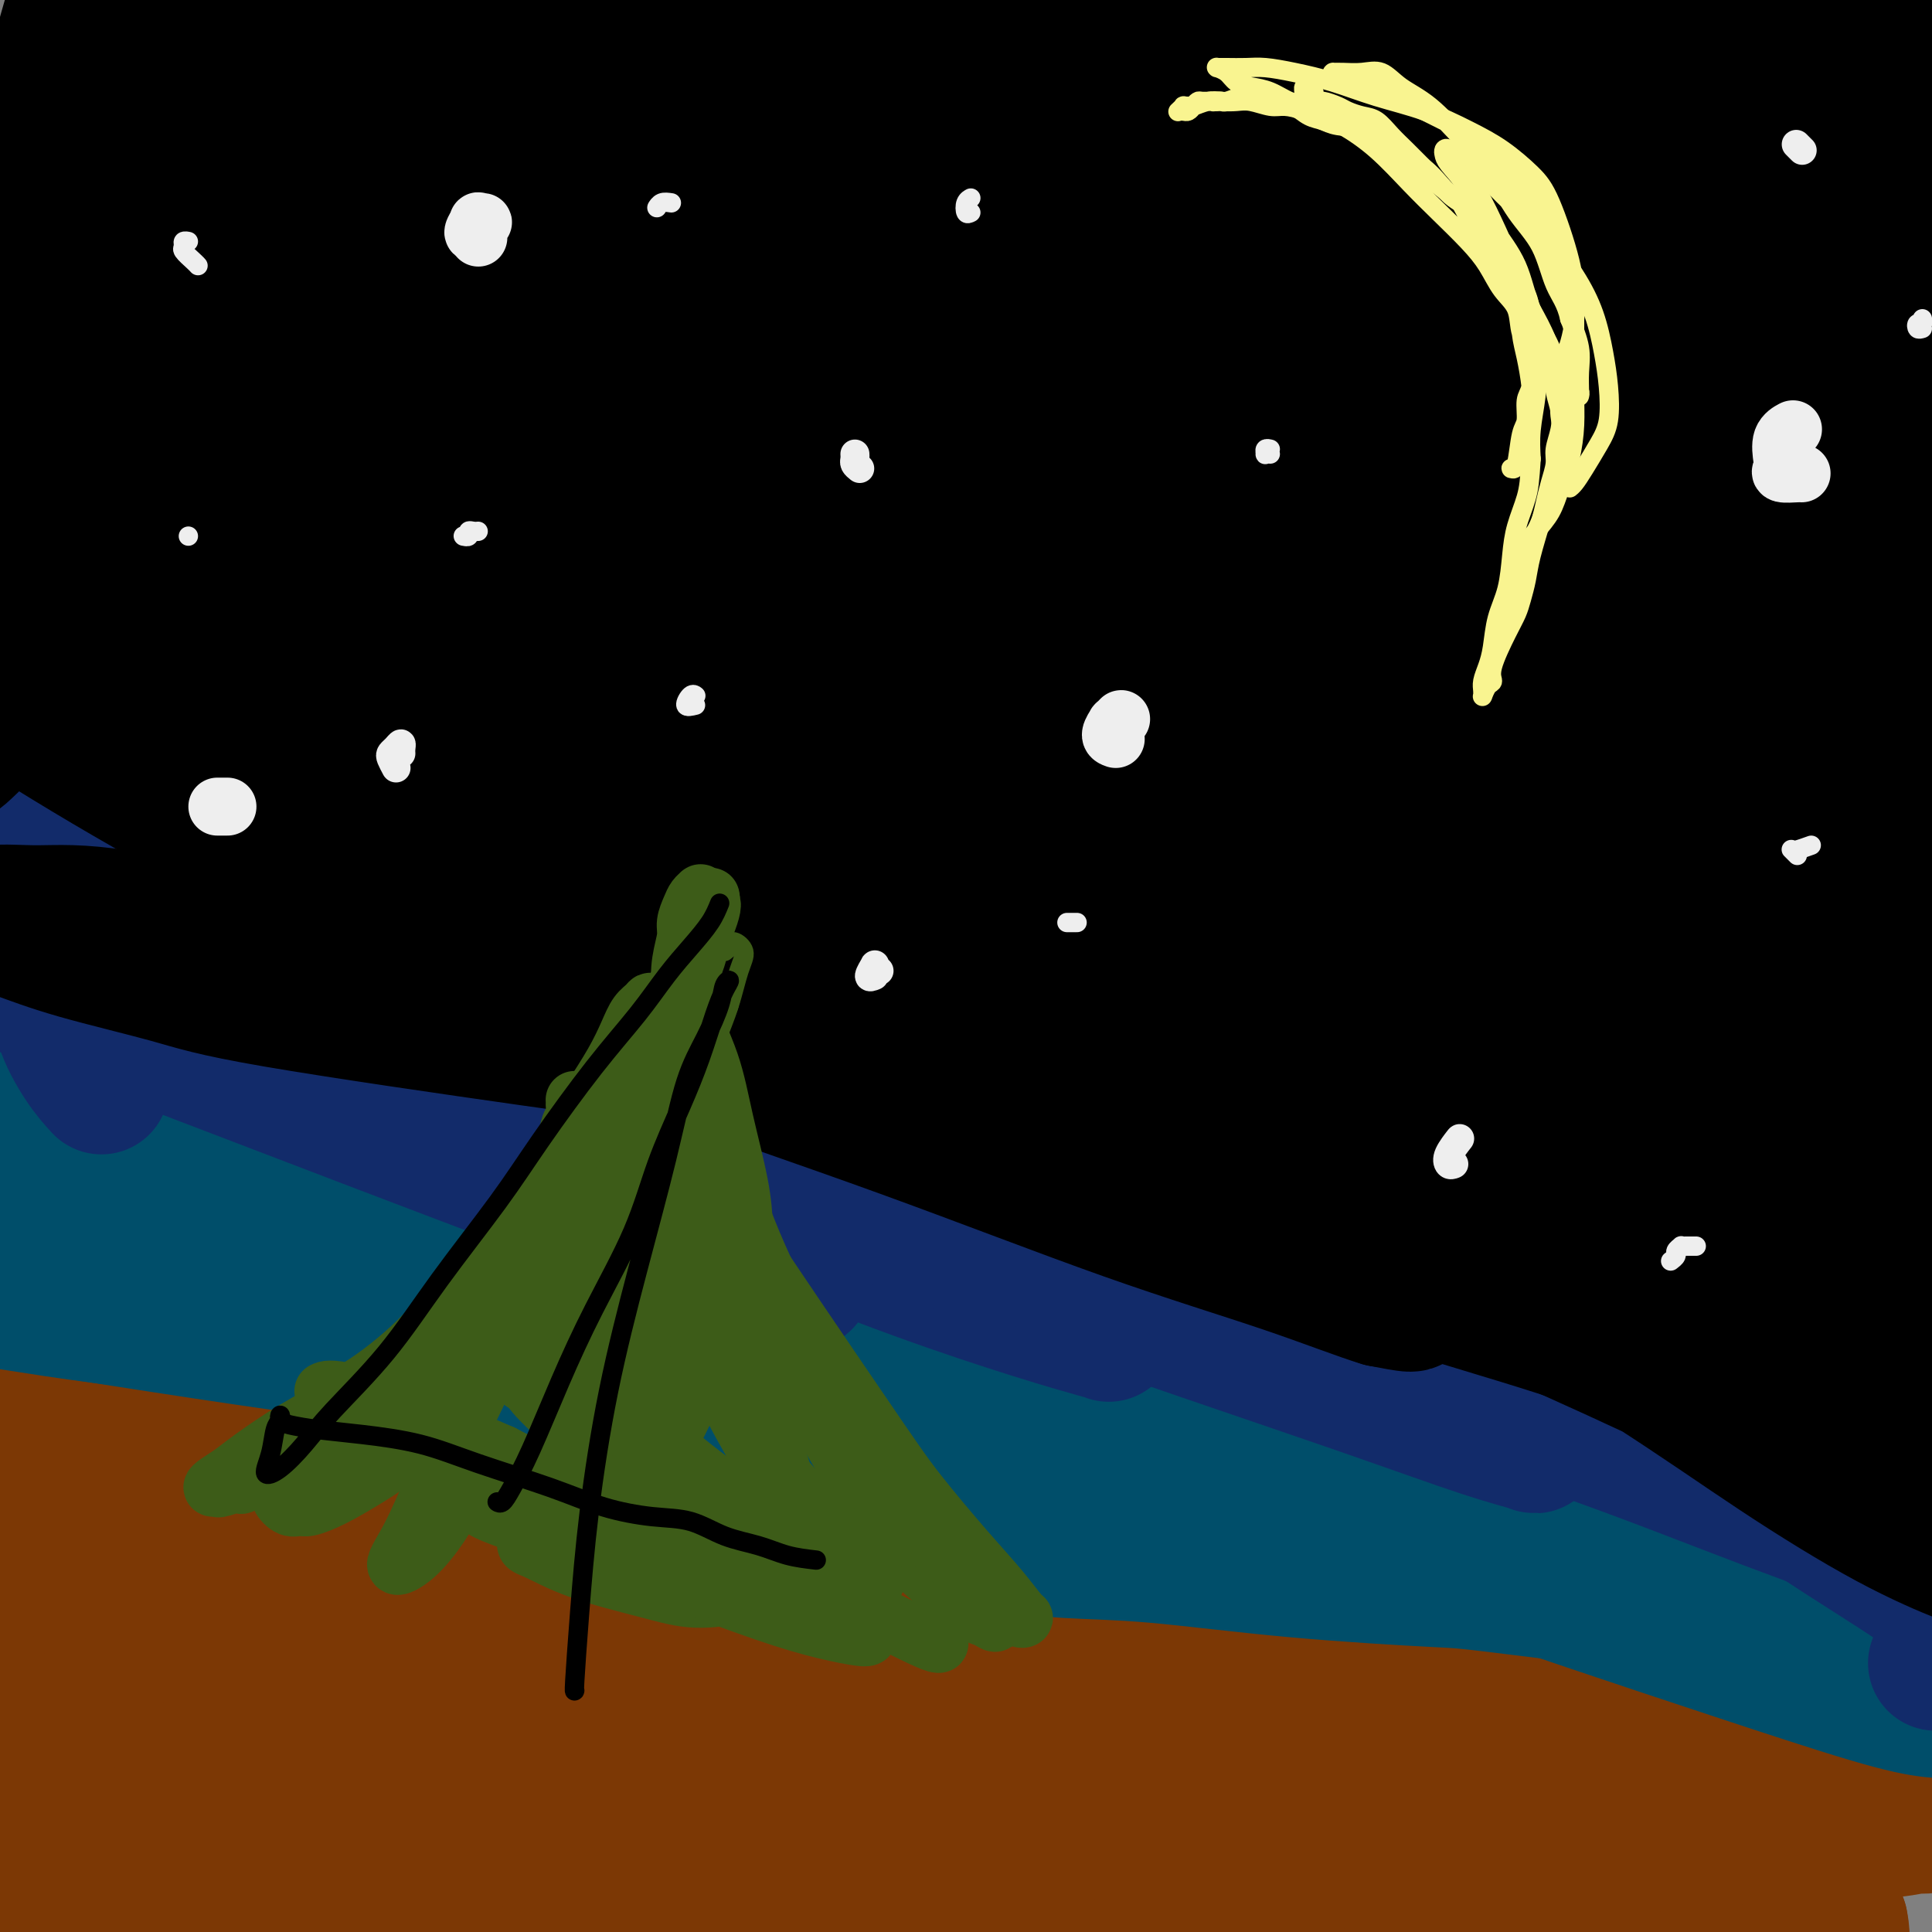 <svg viewBox='0 0 400 400' version='1.1' xmlns='http://www.w3.org/2000/svg' xmlns:xlink='http://www.w3.org/1999/xlink'><rect x="0" y="0" width="400" height="400" fill="#808080" stroke="none"/><g fill='none' stroke='#7C3805' stroke-width='28' stroke-linecap='round' stroke-linejoin='round'><path d='M61,337c-0.277,0.178 -0.554,0.356 -1,0c-0.446,-0.356 -1.063,-1.248 -2,-2c-0.937,-0.752 -2.196,-1.366 0,-2c2.196,-0.634 7.848,-1.290 18,-2c10.152,-0.710 24.804,-1.475 39,-2c14.196,-0.525 27.934,-0.812 44,0c16.066,0.812 34.458,2.721 52,5c17.542,2.279 34.234,4.928 48,7c13.766,2.072 24.605,3.567 33,5c8.395,1.433 14.344,2.804 19,4c4.656,1.196 8.018,2.216 10,3c1.982,0.784 2.584,1.333 3,2c0.416,0.667 0.646,1.452 0,2c-0.646,0.548 -2.170,0.860 -5,1c-2.830,0.140 -6.967,0.108 -14,0c-7.033,-0.108 -16.961,-0.294 -27,-1c-10.039,-0.706 -20.189,-1.934 -31,-3c-10.811,-1.066 -22.284,-1.972 -33,-3c-10.716,-1.028 -20.676,-2.179 -31,-4c-10.324,-1.821 -21.011,-4.311 -32,-7c-10.989,-2.689 -22.279,-5.576 -30,-8c-7.721,-2.424 -11.872,-4.384 -17,-7c-5.128,-2.616 -11.232,-5.889 -15,-8c-3.768,-2.111 -5.201,-3.059 -6,-4c-0.799,-0.941 -0.964,-1.873 1,-3c1.964,-1.127 6.057,-2.448 10,-4c3.943,-1.552 7.737,-3.333 25,-4c17.263,-0.667 47.994,-0.218 67,1c19.006,1.218 26.287,3.205 35,5c8.713,1.795 18.856,3.397 29,5'/><path d='M250,313c14.315,1.980 18.104,1.931 23,3c4.896,1.069 10.899,3.256 15,5c4.101,1.744 6.298,3.046 8,4c1.702,0.954 2.908,1.561 3,2c0.092,0.439 -0.929,0.710 -2,1c-1.071,0.290 -2.192,0.601 -6,1c-3.808,0.399 -10.304,0.888 -19,1c-8.696,0.112 -19.591,-0.153 -31,0c-11.409,0.153 -23.332,0.723 -38,0c-14.668,-0.723 -32.082,-2.741 -48,-5c-15.918,-2.259 -30.339,-4.760 -43,-7c-12.661,-2.240 -23.561,-4.219 -34,-6c-10.439,-1.781 -20.417,-3.364 -31,-5c-10.583,-1.636 -21.772,-3.325 -33,-5c-11.228,-1.675 -22.494,-3.336 -27,-4c-4.506,-0.664 -2.253,-0.332 0,0'/><path d='M-8,306c1.840,0.761 3.680,1.523 5,3c1.320,1.477 2.121,3.671 28,10c25.879,6.329 76.838,16.793 102,21c25.162,4.207 24.528,2.158 29,2c4.472,-0.158 14.050,1.575 21,3c6.950,1.425 11.272,2.542 15,4c3.728,1.458 6.862,3.255 9,4c2.138,0.745 3.279,0.436 4,1c0.721,0.564 1.022,2.001 0,3c-1.022,0.999 -3.366,1.560 -7,3c-3.634,1.440 -8.558,3.758 -15,5c-6.442,1.242 -14.402,1.409 -25,1c-10.598,-0.409 -23.833,-1.395 -34,-3c-10.167,-1.605 -17.265,-3.831 -26,-6c-8.735,-2.169 -19.106,-4.283 -28,-7c-8.894,-2.717 -16.312,-6.038 -24,-9c-7.688,-2.962 -15.647,-5.567 -27,-11c-11.353,-5.433 -26.101,-13.695 -32,-17c-5.899,-3.305 -2.950,-1.652 0,0'/><path d='M-13,316c3.021,0.578 6.041,1.157 16,4c9.959,2.843 26.856,7.951 49,12c22.144,4.049 49.535,7.038 63,9c13.465,1.962 13.002,2.899 15,4c1.998,1.101 6.455,2.368 9,4c2.545,1.632 3.178,3.628 4,5c0.822,1.372 1.831,2.119 2,3c0.169,0.881 -0.504,1.896 -2,3c-1.496,1.104 -3.814,2.296 -8,3c-4.186,0.704 -10.239,0.920 -16,1c-5.761,0.080 -11.231,0.025 -19,-1c-7.769,-1.025 -17.838,-3.021 -26,-5c-8.162,-1.979 -14.419,-3.942 -22,-6c-7.581,-2.058 -16.487,-4.210 -24,-6c-7.513,-1.790 -13.632,-3.218 -19,-4c-5.368,-0.782 -9.985,-0.918 -13,0c-3.015,0.918 -4.429,2.891 -4,5c0.429,2.109 2.699,4.354 7,7c4.301,2.646 10.632,5.694 19,9c8.368,3.306 18.773,6.870 31,10c12.227,3.130 26.277,5.828 40,8c13.723,2.172 27.120,3.820 37,5c9.880,1.180 16.244,1.892 21,2c4.756,0.108 7.903,-0.387 11,0c3.097,0.387 6.145,1.656 6,2c-0.145,0.344 -3.482,-0.238 -8,-1c-4.518,-0.762 -10.216,-1.705 -18,-3c-7.784,-1.295 -17.652,-2.941 -27,-5c-9.348,-2.059 -18.174,-4.529 -27,-7'/><path d='M84,374c-16.141,-3.362 -16.493,-3.766 -21,-5c-4.507,-1.234 -13.169,-3.298 -21,-5c-7.831,-1.702 -14.830,-3.041 -21,-4c-6.170,-0.959 -11.510,-1.538 -16,-2c-4.490,-0.462 -8.131,-0.807 -11,-1c-2.869,-0.193 -4.967,-0.233 -6,0c-1.033,0.233 -1.001,0.738 2,2c3.001,1.262 8.970,3.280 15,5c6.030,1.720 12.121,3.143 23,5c10.879,1.857 26.546,4.148 40,6c13.454,1.852 24.695,3.266 35,4c10.305,0.734 19.673,0.787 27,1c7.327,0.213 12.614,0.586 17,1c4.386,0.414 7.870,0.871 10,1c2.130,0.129 2.905,-0.068 3,0c0.095,0.068 -0.490,0.402 0,1c0.490,0.598 2.053,1.462 -9,1c-11.053,-0.462 -34.723,-2.250 -50,-4c-15.277,-1.750 -22.160,-3.464 -30,-5c-7.840,-1.536 -16.637,-2.895 -26,-5c-9.363,-2.105 -19.293,-4.956 -29,-7c-9.707,-2.044 -19.190,-3.281 -24,-4c-4.810,-0.719 -4.946,-0.920 -5,-1c-0.054,-0.080 -0.027,-0.040 0,0'/><path d='M-13,352c27.149,1.134 54.298,2.268 75,4c20.702,1.732 34.956,4.064 49,6c14.044,1.936 27.879,3.478 39,5c11.121,1.522 19.528,3.025 29,5c9.472,1.975 20.009,4.423 29,7c8.991,2.577 16.438,5.282 22,7c5.562,1.718 9.241,2.448 12,3c2.759,0.552 4.600,0.926 5,1c0.400,0.074 -0.641,-0.150 0,0c0.641,0.150 2.963,0.675 -3,0c-5.963,-0.675 -20.212,-2.552 -30,-4c-9.788,-1.448 -15.114,-2.469 -23,-4c-7.886,-1.531 -18.333,-3.571 -27,-5c-8.667,-1.429 -15.555,-2.245 -22,-3c-6.445,-0.755 -12.447,-1.447 -17,-2c-4.553,-0.553 -7.656,-0.968 -10,-1c-2.344,-0.032 -3.929,0.317 -4,1c-0.071,0.683 1.372,1.698 5,3c3.628,1.302 9.439,2.891 17,5c7.561,2.109 16.871,4.737 28,7c11.129,2.263 24.078,4.161 38,6c13.922,1.839 28.816,3.620 44,5c15.184,1.380 30.658,2.359 45,4c14.342,1.641 27.553,3.942 39,5c11.447,1.058 21.130,0.871 28,1c6.870,0.129 10.927,0.573 15,0c4.073,-0.573 8.164,-2.164 10,-4c1.836,-1.836 1.418,-3.918 1,-6'/><path d='M381,398c-1.751,-2.732 -6.629,-6.563 -13,-10c-6.371,-3.437 -14.237,-6.481 -24,-9c-9.763,-2.519 -21.424,-4.512 -34,-6c-12.576,-1.488 -26.066,-2.470 -40,-3c-13.934,-0.530 -28.312,-0.607 -43,0c-14.688,0.607 -29.686,1.900 -44,3c-14.314,1.100 -27.944,2.007 -40,4c-12.056,1.993 -22.538,5.071 -28,7c-5.462,1.929 -5.902,2.711 -7,4c-1.098,1.289 -2.852,3.087 -2,5c0.852,1.913 4.312,3.941 9,6c4.688,2.059 10.605,4.147 18,6c7.395,1.853 16.270,3.469 26,5c9.730,1.531 20.316,2.977 32,4c11.684,1.023 24.464,1.625 37,2c12.536,0.375 24.826,0.524 37,0c12.174,-0.524 24.233,-1.722 34,-3c9.767,-1.278 17.243,-2.638 24,-4c6.757,-1.362 12.795,-2.726 17,-4c4.205,-1.274 6.577,-2.457 8,-3c1.423,-0.543 1.897,-0.446 1,-1c-0.897,-0.554 -3.165,-1.758 -7,-3c-3.835,-1.242 -9.238,-2.522 -17,-4c-7.762,-1.478 -17.883,-3.155 -30,-5c-12.117,-1.845 -26.232,-3.857 -41,-6c-14.768,-2.143 -30.191,-4.417 -43,-6c-12.809,-1.583 -23.004,-2.474 -32,-4c-8.996,-1.526 -16.793,-3.687 -22,-5c-5.207,-1.313 -7.825,-1.776 -9,-2c-1.175,-0.224 -0.907,-0.207 2,0c2.907,0.207 8.454,0.603 14,1'/><path d='M164,367c6.515,0.813 14.802,2.346 26,4c11.198,1.654 25.307,3.430 40,5c14.693,1.570 29.971,2.933 47,4c17.029,1.067 35.809,1.837 49,2c13.191,0.163 20.794,-0.282 28,-1c7.206,-0.718 14.014,-1.709 20,-2c5.986,-0.291 11.151,0.117 15,0c3.849,-0.117 6.383,-0.758 8,-1c1.617,-0.242 2.318,-0.085 2,0c-0.318,0.085 -1.655,0.099 -4,0c-2.345,-0.099 -5.697,-0.311 -13,-1c-7.303,-0.689 -18.556,-1.854 -29,-3c-10.444,-1.146 -20.080,-2.273 -30,-3c-9.920,-0.727 -20.124,-1.056 -31,-2c-10.876,-0.944 -22.424,-2.504 -33,-4c-10.576,-1.496 -20.180,-2.928 -28,-4c-7.820,-1.072 -13.856,-1.784 -17,-2c-3.144,-0.216 -3.396,0.065 -5,0c-1.604,-0.065 -4.562,-0.476 1,0c5.562,0.476 19.642,1.838 32,3c12.358,1.162 22.994,2.123 35,3c12.006,0.877 25.380,1.671 40,2c14.620,0.329 30.484,0.194 41,0c10.516,-0.194 15.682,-0.448 22,-1c6.318,-0.552 13.787,-1.403 19,-2c5.213,-0.597 8.170,-0.942 10,-1c1.830,-0.058 2.532,0.170 2,0c-0.532,-0.170 -2.297,-0.738 -5,-1c-2.703,-0.262 -6.344,-0.218 -14,-1c-7.656,-0.782 -19.328,-2.391 -31,-4'/><path d='M361,357c-13.571,-1.643 -23.499,-2.752 -34,-4c-10.501,-1.248 -21.576,-2.635 -32,-4c-10.424,-1.365 -20.197,-2.709 -29,-4c-8.803,-1.291 -16.635,-2.528 -23,-4c-6.365,-1.472 -11.261,-3.180 -14,-4c-2.739,-0.820 -3.320,-0.752 -3,-1c0.320,-0.248 1.541,-0.811 4,-1c2.459,-0.189 6.157,-0.004 12,0c5.843,0.004 13.832,-0.174 23,0c9.168,0.174 19.516,0.699 30,1c10.484,0.301 21.103,0.378 31,0c9.897,-0.378 19.073,-1.211 26,-2c6.927,-0.789 11.604,-1.532 16,-2c4.396,-0.468 8.510,-0.659 12,-1c3.490,-0.341 6.355,-0.832 8,-1c1.645,-0.168 2.071,-0.013 2,0c-0.071,0.013 -0.637,-0.116 -2,0c-1.363,0.116 -3.522,0.476 -10,0c-6.478,-0.476 -17.274,-1.790 -27,-3c-9.726,-1.210 -18.383,-2.318 -29,-4c-10.617,-1.682 -23.193,-3.939 -35,-6c-11.807,-2.061 -22.846,-3.926 -32,-5c-9.154,-1.074 -16.423,-1.358 -22,-2c-5.577,-0.642 -9.462,-1.642 -12,-2c-2.538,-0.358 -3.729,-0.074 -4,0c-0.271,0.074 0.377,-0.062 2,0c1.623,0.062 4.222,0.323 8,1c3.778,0.677 8.734,1.769 16,3c7.266,1.231 16.841,2.601 27,4c10.159,1.399 20.903,2.828 32,4c11.097,1.172 22.549,2.086 34,3'/><path d='M336,323c23.868,2.738 24.036,2.082 28,2c3.964,-0.082 11.722,0.409 20,1c8.278,0.591 17.076,1.284 22,2c4.924,0.716 5.973,1.457 8,2c2.027,0.543 5.032,0.889 7,1c1.968,0.111 2.898,-0.012 3,0c0.102,0.012 -0.625,0.160 -5,-1c-4.375,-1.160 -12.398,-3.628 -19,-5c-6.602,-1.372 -11.785,-1.649 -20,-3c-8.215,-1.351 -19.464,-3.778 -29,-5c-9.536,-1.222 -17.360,-1.241 -27,-2c-9.640,-0.759 -21.095,-2.260 -34,-3c-12.905,-0.740 -27.258,-0.721 -39,-1c-11.742,-0.279 -20.873,-0.856 -38,-1c-17.127,-0.144 -42.251,0.146 -56,0c-13.749,-0.146 -16.124,-0.729 -22,-1c-5.876,-0.271 -15.252,-0.231 -21,0c-5.748,0.231 -7.868,0.654 -11,1c-3.132,0.346 -7.277,0.615 -10,1c-2.723,0.385 -4.025,0.888 -5,1c-0.975,0.112 -1.624,-0.165 -1,0c0.624,0.165 2.521,0.772 5,1c2.479,0.228 5.541,0.075 13,0c7.459,-0.075 19.315,-0.073 30,0c10.685,0.073 20.200,0.216 29,0c8.800,-0.216 16.886,-0.790 23,-1c6.114,-0.210 10.257,-0.056 13,0c2.743,0.056 4.085,0.015 5,0c0.915,-0.015 1.404,-0.004 0,0c-1.404,0.004 -4.702,0.002 -8,0'/><path d='M197,312c-3.756,0.181 -9.146,0.633 -17,0c-7.854,-0.633 -18.174,-2.352 -30,-4c-11.826,-1.648 -25.159,-3.226 -35,-4c-9.841,-0.774 -16.190,-0.744 -23,-1c-6.810,-0.256 -14.082,-0.800 -19,-1c-4.918,-0.200 -7.482,-0.058 -11,0c-3.518,0.058 -7.989,0.031 -12,0c-4.011,-0.031 -7.561,-0.065 -11,0c-3.439,0.065 -6.767,0.230 -11,0c-4.233,-0.230 -9.372,-0.856 -13,-1c-3.628,-0.144 -5.746,0.192 -11,-1c-5.254,-1.192 -13.644,-3.912 -17,-5c-3.356,-1.088 -1.678,-0.544 0,0'/><path d='M-13,284c3.379,-0.606 6.757,-1.212 14,-1c7.243,0.212 18.349,1.242 30,2c11.651,0.758 23.845,1.244 38,2c14.155,0.756 30.272,1.782 38,3c7.728,1.218 7.069,2.626 7,4c-0.069,1.374 0.452,2.712 0,4c-0.452,1.288 -1.876,2.527 -4,4c-2.124,1.473 -4.948,3.180 -9,5c-4.052,1.820 -9.333,3.752 -15,5c-5.667,1.248 -11.719,1.813 -17,2c-5.281,0.187 -9.790,-0.005 -16,-1c-6.210,-0.995 -14.119,-2.792 -21,-4c-6.881,-1.208 -12.733,-1.827 -17,-2c-4.267,-0.173 -6.949,0.098 -8,1c-1.051,0.902 -0.472,2.433 1,4c1.472,1.567 3.837,3.169 7,5c3.163,1.831 7.125,3.889 11,6c3.875,2.111 7.662,4.273 12,7c4.338,2.727 9.228,6.018 16,10c6.772,3.982 15.426,8.653 22,12c6.574,3.347 11.068,5.369 15,7c3.932,1.631 7.302,2.871 10,4c2.698,1.129 4.725,2.146 6,3c1.275,0.854 1.800,1.545 2,2c0.200,0.455 0.076,0.674 -1,1c-1.076,0.326 -3.103,0.757 -7,1c-3.897,0.243 -9.665,0.296 -14,0c-4.335,-0.296 -7.239,-0.942 -18,-3c-10.761,-2.058 -29.381,-5.529 -48,-9'/><path d='M21,358c-15.048,-2.369 -19.667,-2.292 -24,-2c-4.333,0.292 -8.381,0.798 -10,1c-1.619,0.202 -0.810,0.101 0,0'/><path d='M-13,361c1.985,0.190 3.970,0.379 9,1c5.030,0.621 13.104,1.672 24,4c10.896,2.328 24.613,5.932 35,8c10.387,2.068 17.443,2.600 24,4c6.557,1.400 12.614,3.668 15,5c2.386,1.332 1.099,1.729 0,2c-1.099,0.271 -2.011,0.417 -4,1c-1.989,0.583 -5.053,1.604 -9,2c-3.947,0.396 -8.775,0.168 -13,0c-4.225,-0.168 -7.846,-0.275 -13,-1c-5.154,-0.725 -11.841,-2.068 -18,-3c-6.159,-0.932 -11.789,-1.454 -17,-2c-5.211,-0.546 -10.001,-1.115 -14,-2c-3.999,-0.885 -7.206,-2.087 -9,-3c-1.794,-0.913 -2.174,-1.537 -2,-2c0.174,-0.463 0.902,-0.764 3,-1c2.098,-0.236 5.567,-0.406 10,0c4.433,0.406 9.829,1.386 15,2c5.171,0.614 10.116,0.860 16,2c5.884,1.140 12.708,3.174 20,5c7.292,1.826 15.051,3.445 21,5c5.949,1.555 10.089,3.047 13,4c2.911,0.953 4.594,1.366 6,2c1.406,0.634 2.534,1.491 3,2c0.466,0.509 0.268,0.672 -1,1c-1.268,0.328 -3.608,0.820 -8,1c-4.392,0.180 -10.836,0.049 -16,0c-5.164,-0.049 -9.047,-0.014 -16,-1c-6.953,-0.986 -16.977,-2.993 -27,-5'/><path d='M34,392c-13.631,-2.226 -26.208,-4.792 -34,-6c-7.792,-1.208 -10.798,-1.060 -12,-1c-1.202,0.060 -0.601,0.030 0,0'/><path d='M-13,379c31.779,0.933 63.558,1.867 86,2c22.442,0.133 35.546,-0.533 48,-1c12.454,-0.467 24.258,-0.733 35,-1c10.742,-0.267 20.424,-0.533 30,-1c9.576,-0.467 19.047,-1.133 27,-1c7.953,0.133 14.388,1.067 21,2c6.612,0.933 13.401,1.865 19,3c5.599,1.135 10.007,2.474 17,3c6.993,0.526 16.570,0.239 21,0c4.430,-0.239 3.714,-0.430 4,-1c0.286,-0.570 1.574,-1.520 2,-3c0.426,-1.480 -0.010,-3.490 -1,-6c-0.990,-2.510 -2.534,-5.518 -4,-9c-1.466,-3.482 -2.855,-7.437 -3,-10c-0.145,-2.563 0.955,-3.735 3,-5c2.045,-1.265 5.034,-2.623 10,-4c4.966,-1.377 11.909,-2.774 21,-3c9.091,-0.226 20.331,0.719 30,2c9.669,1.281 17.766,2.898 27,5c9.234,2.102 19.604,4.690 29,7c9.396,2.310 17.817,4.341 29,8c11.183,3.659 25.126,8.947 35,13c9.874,4.053 15.678,6.872 18,8c2.322,1.128 1.161,0.564 0,0'/></g>
<g fill='none' stroke='#004E6A' stroke-width='28' stroke-linecap='round' stroke-linejoin='round'><path d='M68,272c-0.014,-0.052 -0.028,-0.103 0,0c0.028,0.103 0.099,0.361 2,1c1.901,0.639 5.631,1.659 12,4c6.369,2.341 15.375,6.004 25,9c9.625,2.996 19.868,5.325 29,7c9.132,1.675 17.153,2.696 24,4c6.847,1.304 12.520,2.889 17,4c4.480,1.111 7.769,1.746 10,2c2.231,0.254 3.406,0.126 3,0c-0.406,-0.126 -2.394,-0.248 -2,0c0.394,0.248 3.169,0.868 -7,-1c-10.169,-1.868 -33.281,-6.225 -47,-9c-13.719,-2.775 -18.046,-3.969 -27,-6c-8.954,-2.031 -22.535,-4.898 -31,-7c-8.465,-2.102 -11.812,-3.439 -17,-5c-5.188,-1.561 -12.216,-3.348 -18,-5c-5.784,-1.652 -10.324,-3.170 -14,-4c-3.676,-0.830 -6.490,-0.971 -8,-1c-1.510,-0.029 -1.718,0.053 -1,0c0.718,-0.053 2.362,-0.243 5,0c2.638,0.243 6.270,0.918 13,2c6.730,1.082 16.558,2.570 26,4c9.442,1.430 18.499,2.803 28,4c9.501,1.197 19.445,2.219 27,3c7.555,0.781 12.721,1.320 17,2c4.279,0.680 7.673,1.502 10,2c2.327,0.498 3.588,0.673 4,1c0.412,0.327 -0.025,0.808 -2,1c-1.975,0.192 -5.487,0.096 -9,0'/><path d='M137,284c-5.456,0.033 -13.596,-0.383 -19,-1c-5.404,-0.617 -8.072,-1.433 -23,-3c-14.928,-1.567 -42.115,-3.884 -61,-6c-18.885,-2.116 -29.469,-4.031 -36,-5c-6.531,-0.969 -9.009,-0.991 -10,-1c-0.991,-0.009 -0.496,-0.004 0,0'/><path d='M-13,267c25.689,4.110 51.379,8.220 71,11c19.621,2.780 33.175,4.228 47,6c13.825,1.772 27.922,3.866 40,6c12.078,2.134 22.137,4.309 31,6c8.863,1.691 16.530,2.899 23,4c6.470,1.101 11.745,2.097 16,3c4.255,0.903 7.491,1.715 9,2c1.509,0.285 1.291,0.043 1,0c-0.291,-0.043 -0.653,0.111 -3,0c-2.347,-0.111 -6.678,-0.488 -13,-1c-6.322,-0.512 -14.636,-1.160 -25,-2c-10.364,-0.840 -22.777,-1.871 -35,-3c-12.223,-1.129 -24.255,-2.357 -32,-3c-7.745,-0.643 -11.205,-0.700 -15,-1c-3.795,-0.300 -7.927,-0.843 -10,-1c-2.073,-0.157 -2.086,0.070 -2,0c0.086,-0.070 0.271,-0.439 4,0c3.729,0.439 11.003,1.685 18,3c6.997,1.315 13.716,2.697 22,4c8.284,1.303 18.132,2.526 29,4c10.868,1.474 22.756,3.200 34,5c11.244,1.800 21.846,3.675 32,5c10.154,1.325 19.862,2.099 29,3c9.138,0.901 17.707,1.930 25,3c7.293,1.070 13.311,2.182 19,3c5.689,0.818 11.051,1.343 15,2c3.949,0.657 6.486,1.446 8,2c1.514,0.554 2.004,0.873 2,1c-0.004,0.127 -0.502,0.064 -1,0'/><path d='M326,329c35.012,5.516 5.543,1.805 -9,0c-14.543,-1.805 -14.159,-1.703 -20,-2c-5.841,-0.297 -17.908,-0.993 -29,-2c-11.092,-1.007 -21.208,-2.325 -29,-3c-7.792,-0.675 -13.260,-0.706 -18,-1c-4.740,-0.294 -8.752,-0.850 -11,-1c-2.248,-0.150 -2.732,0.105 -3,0c-0.268,-0.105 -0.321,-0.569 1,-1c1.321,-0.431 4.017,-0.827 8,-1c3.983,-0.173 9.252,-0.121 16,0c6.748,0.121 14.974,0.312 21,0c6.026,-0.312 9.851,-1.125 25,0c15.149,1.125 41.620,4.190 57,6c15.380,1.810 19.668,2.366 25,3c5.332,0.634 11.708,1.347 18,2c6.292,0.653 12.501,1.245 18,2c5.499,0.755 10.290,1.673 13,2c2.710,0.327 3.339,0.063 4,0c0.661,-0.063 1.352,0.076 1,0c-0.352,-0.076 -1.748,-0.368 -5,-1c-3.252,-0.632 -8.362,-1.603 -17,-3c-8.638,-1.397 -20.805,-3.220 -32,-5c-11.195,-1.780 -21.417,-3.518 -33,-5c-11.583,-1.482 -24.527,-2.707 -38,-4c-13.473,-1.293 -27.475,-2.654 -40,-4c-12.525,-1.346 -23.574,-2.675 -33,-4c-9.426,-1.325 -17.227,-2.644 -23,-4c-5.773,-1.356 -9.516,-2.750 -12,-4c-2.484,-1.250 -3.710,-2.357 -4,-3c-0.290,-0.643 0.355,-0.821 1,-1'/><path d='M178,295c-0.836,-1.525 4.576,-1.336 11,-1c6.424,0.336 13.862,0.821 23,2c9.138,1.179 19.977,3.053 32,5c12.023,1.947 25.229,3.967 38,6c12.771,2.033 25.106,4.078 37,6c11.894,1.922 23.349,3.720 32,5c8.651,1.280 14.500,2.041 21,3c6.500,0.959 13.651,2.116 19,3c5.349,0.884 8.897,1.495 11,2c2.103,0.505 2.762,0.903 2,1c-0.762,0.097 -2.944,-0.106 -6,-1c-3.056,-0.894 -6.987,-2.478 -16,-5c-9.013,-2.522 -23.110,-5.982 -36,-9c-12.890,-3.018 -24.573,-5.593 -37,-8c-12.427,-2.407 -25.598,-4.646 -37,-7c-11.402,-2.354 -21.036,-4.822 -31,-7c-9.964,-2.178 -20.259,-4.066 -30,-6c-9.741,-1.934 -18.930,-3.913 -28,-6c-9.070,-2.087 -18.021,-4.282 -25,-6c-6.979,-1.718 -11.985,-2.958 -16,-4c-4.015,-1.042 -7.039,-1.886 -9,-3c-1.961,-1.114 -2.858,-2.499 -3,-3c-0.142,-0.501 0.471,-0.118 2,0c1.529,0.118 3.976,-0.028 9,1c5.024,1.028 12.627,3.230 21,6c8.373,2.770 17.516,6.108 28,10c10.484,3.892 22.309,8.338 33,12c10.691,3.662 20.247,6.538 29,9c8.753,2.462 16.703,4.509 23,6c6.297,1.491 10.942,2.426 14,3c3.058,0.574 4.529,0.787 6,1'/><path d='M295,310c25.663,7.666 7.322,2.832 0,1c-7.322,-1.832 -3.624,-0.661 -5,-1c-1.376,-0.339 -7.828,-2.186 -15,-4c-7.172,-1.814 -15.066,-3.594 -25,-6c-9.934,-2.406 -21.908,-5.438 -35,-8c-13.092,-2.562 -27.302,-4.654 -40,-7c-12.698,-2.346 -23.884,-4.947 -34,-7c-10.116,-2.053 -19.161,-3.558 -26,-5c-6.839,-1.442 -11.473,-2.820 -16,-4c-4.527,-1.180 -8.945,-2.161 -15,-4c-6.055,-1.839 -13.745,-4.534 -17,-6c-3.255,-1.466 -2.076,-1.702 -2,-2c0.076,-0.298 -0.950,-0.658 -1,-1c-0.050,-0.342 0.875,-0.665 1,-1c0.125,-0.335 -0.551,-0.681 0,-1c0.551,-0.319 2.329,-0.610 5,0c2.671,0.610 6.236,2.120 12,4c5.764,1.880 13.726,4.129 23,7c9.274,2.871 19.860,6.363 29,9c9.140,2.637 16.834,4.419 23,6c6.166,1.581 10.803,2.961 14,4c3.197,1.039 4.954,1.737 6,2c1.046,0.263 1.381,0.091 0,0c-1.381,-0.091 -4.477,-0.102 -9,-1c-4.523,-0.898 -10.474,-2.685 -19,-5c-8.526,-2.315 -19.627,-5.159 -31,-8c-11.373,-2.841 -23.017,-5.679 -32,-8c-8.983,-2.321 -15.303,-4.125 -24,-7c-8.697,-2.875 -19.771,-6.821 -31,-11c-11.229,-4.179 -22.615,-8.589 -34,-13'/><path d='M-3,233c-12.111,-4.622 -9.889,-4.178 -9,-4c0.889,0.178 0.444,0.089 0,0'/><path d='M-13,226c1.140,0.048 2.279,0.096 10,0c7.721,-0.096 22.022,-0.337 39,1c16.978,1.337 36.632,4.253 53,7c16.368,2.747 29.448,5.325 39,7c9.552,1.675 15.575,2.446 23,4c7.425,1.554 16.251,3.889 20,5c3.749,1.111 2.421,0.996 1,1c-1.421,0.004 -2.936,0.125 -6,0c-3.064,-0.125 -7.677,-0.498 -15,-1c-7.323,-0.502 -17.357,-1.134 -25,-2c-7.643,-0.866 -12.896,-1.968 -20,-3c-7.104,-1.032 -16.059,-1.996 -23,-3c-6.941,-1.004 -11.868,-2.047 -16,-3c-4.132,-0.953 -7.469,-1.814 -16,-3c-8.531,-1.186 -22.255,-2.695 -29,-3c-6.745,-0.305 -6.510,0.594 -7,1c-0.490,0.406 -1.704,0.317 -2,1c-0.296,0.683 0.326,2.137 2,3c1.674,0.863 4.399,1.137 8,2c3.601,0.863 8.079,2.317 15,4c6.921,1.683 16.286,3.596 26,6c9.714,2.404 19.777,5.299 30,8c10.223,2.701 20.605,5.208 28,7c7.395,1.792 11.803,2.870 15,4c3.197,1.130 5.183,2.311 6,3c0.817,0.689 0.467,0.886 -1,1c-1.467,0.114 -4.049,0.146 -9,0c-4.951,-0.146 -12.272,-0.470 -19,-1c-6.728,-0.530 -12.864,-1.265 -19,-2'/><path d='M95,270c-11.996,-0.906 -17.986,-2.169 -24,-3c-6.014,-0.831 -12.053,-1.228 -19,-2c-6.947,-0.772 -14.804,-1.920 -22,-3c-7.196,-1.080 -13.732,-2.093 -19,-3c-5.268,-0.907 -9.268,-1.707 -13,-2c-3.732,-0.293 -7.197,-0.079 -9,0c-1.803,0.079 -1.944,0.023 -2,0c-0.056,-0.023 -0.028,-0.011 0,0'/><path d='M-12,257c-0.202,0.048 -0.403,0.096 0,0c0.403,-0.096 1.412,-0.337 4,0c2.588,0.337 6.757,1.253 12,2c5.243,0.747 11.560,1.325 18,2c6.440,0.675 13.001,1.448 19,2c5.999,0.552 11.434,0.884 16,1c4.566,0.116 8.261,0.015 10,0c1.739,-0.015 1.520,0.056 1,0c-0.520,-0.056 -1.343,-0.240 -7,-1c-5.657,-0.760 -16.149,-2.098 -24,-3c-7.851,-0.902 -13.060,-1.370 -18,-2c-4.940,-0.630 -9.610,-1.422 -13,-2c-3.390,-0.578 -5.499,-0.943 -7,-1c-1.501,-0.057 -2.393,0.194 -2,0c0.393,-0.194 2.071,-0.833 6,-1c3.929,-0.167 10.109,0.140 16,0c5.891,-0.140 11.495,-0.725 25,0c13.505,0.725 34.913,2.761 55,5c20.087,2.239 38.854,4.681 54,7c15.146,2.319 26.671,4.515 38,6c11.329,1.485 22.462,2.258 32,3c9.538,0.742 17.479,1.453 24,2c6.521,0.547 11.621,0.931 15,1c3.379,0.069 5.038,-0.178 6,0c0.962,0.178 1.227,0.780 1,1c-0.227,0.220 -0.948,0.059 -3,0c-2.052,-0.059 -5.437,-0.016 -11,0c-5.563,0.016 -13.304,0.005 -23,0c-9.696,-0.005 -21.348,-0.002 -33,0'/><path d='M199,279c-17.285,-0.002 -25.999,-0.506 -35,-1c-9.001,-0.494 -18.289,-0.976 -26,-2c-7.711,-1.024 -13.846,-2.590 -18,-4c-4.154,-1.410 -6.326,-2.664 -8,-4c-1.674,-1.336 -2.849,-2.754 -2,-4c0.849,-1.246 3.721,-2.321 8,-3c4.279,-0.679 9.966,-0.964 17,0c7.034,0.964 15.415,3.177 26,6c10.585,2.823 23.375,6.256 36,10c12.625,3.744 25.086,7.799 38,12c12.914,4.201 26.281,8.550 39,13c12.719,4.450 24.789,9.002 36,13c11.211,3.998 21.563,7.442 31,11c9.437,3.558 17.957,7.230 25,10c7.043,2.770 12.608,4.638 18,7c5.392,2.362 10.612,5.217 14,7c3.388,1.783 4.943,2.494 6,3c1.057,0.506 1.617,0.807 1,1c-0.617,0.193 -2.412,0.278 -5,0c-2.588,-0.278 -5.971,-0.921 -13,-3c-7.029,-2.079 -17.706,-5.596 -28,-9c-10.294,-3.404 -20.205,-6.696 -30,-10c-9.795,-3.304 -19.474,-6.621 -29,-10c-9.526,-3.379 -18.901,-6.821 -28,-10c-9.099,-3.179 -17.924,-6.095 -26,-9c-8.076,-2.905 -15.404,-5.801 -21,-8c-5.596,-2.199 -9.459,-3.703 -12,-5c-2.541,-1.297 -3.761,-2.388 -3,-3c0.761,-0.612 3.503,-0.746 8,0c4.497,0.746 10.748,2.373 17,4'/><path d='M235,291c8.500,1.568 17.249,3.489 27,6c9.751,2.511 20.505,5.613 31,8c10.495,2.387 20.731,4.059 30,6c9.269,1.941 17.569,4.152 25,6c7.431,1.848 13.991,3.334 19,4c5.009,0.666 8.467,0.514 12,1c3.533,0.486 7.140,1.611 10,2c2.860,0.389 4.972,0.044 6,0c1.028,-0.044 0.973,0.214 1,0c0.027,-0.214 0.135,-0.901 -2,-2c-2.135,-1.099 -6.512,-2.609 -10,-4c-3.488,-1.391 -6.086,-2.661 -22,-8c-15.914,-5.339 -45.144,-14.746 -62,-20c-16.856,-5.254 -21.340,-6.354 -29,-8c-7.660,-1.646 -18.498,-3.839 -27,-6c-8.502,-2.161 -14.668,-4.292 -21,-6c-6.332,-1.708 -12.831,-2.995 -18,-4c-5.169,-1.005 -9.009,-1.730 -12,-2c-2.991,-0.270 -5.132,-0.086 -6,0c-0.868,0.086 -0.462,0.075 0,0c0.462,-0.075 0.980,-0.212 3,0c2.020,0.212 5.543,0.775 11,2c5.457,1.225 12.849,3.112 21,5c8.151,1.888 17.061,3.776 27,6c9.939,2.224 20.906,4.786 32,7c11.094,2.214 22.315,4.082 32,6c9.685,1.918 17.833,3.885 26,6c8.167,2.115 16.353,4.377 22,6c5.647,1.623 8.756,2.607 12,4c3.244,1.393 6.622,3.197 10,5'/><path d='M383,311c8.089,3.016 6.313,3.056 6,4c-0.313,0.944 0.839,2.793 1,4c0.161,1.207 -0.668,1.774 -1,2c-0.332,0.226 -0.166,0.113 0,0'/><path d='M41,220c-0.186,0.289 -0.373,0.578 0,1c0.373,0.422 1.304,0.978 0,1c-1.304,0.022 -4.845,-0.489 3,3c7.845,3.489 27.076,10.977 38,15c10.924,4.023 13.541,4.582 19,6c5.459,1.418 13.762,3.696 19,5c5.238,1.304 7.412,1.634 9,2c1.588,0.366 2.590,0.769 3,1c0.410,0.231 0.230,0.289 -1,0c-1.230,-0.289 -3.509,-0.926 -7,-2c-3.491,-1.074 -8.196,-2.586 -12,-4c-3.804,-1.414 -6.709,-2.730 -13,-5c-6.291,-2.270 -15.969,-5.493 -23,-8c-7.031,-2.507 -11.415,-4.297 -18,-7c-6.585,-2.703 -15.369,-6.318 -23,-9c-7.631,-2.682 -14.107,-4.430 -21,-7c-6.893,-2.570 -14.202,-5.961 -19,-8c-4.798,-2.039 -7.085,-2.725 -8,-3c-0.915,-0.275 -0.457,-0.137 0,0'/><path d='M-13,193c5.779,0.831 11.557,1.663 25,5c13.443,3.337 34.550,9.181 49,13c14.450,3.819 22.244,5.615 31,8c8.756,2.385 18.475,5.359 27,8c8.525,2.641 15.855,4.949 19,6c3.145,1.051 2.104,0.846 1,1c-1.104,0.154 -2.271,0.668 -5,1c-2.729,0.332 -7.020,0.482 -11,0c-3.980,-0.482 -7.649,-1.595 -14,-3c-6.351,-1.405 -15.384,-3.101 -23,-5c-7.616,-1.899 -13.814,-4.001 -20,-6c-6.186,-1.999 -12.361,-3.896 -18,-6c-5.639,-2.104 -10.742,-4.416 -15,-6c-4.258,-1.584 -7.670,-2.442 -10,-3c-2.330,-0.558 -3.579,-0.817 -4,-1c-0.421,-0.183 -0.013,-0.288 2,0c2.013,0.288 5.633,0.971 9,2c3.367,1.029 6.482,2.406 11,4c4.518,1.594 10.438,3.407 16,6c5.562,2.593 10.767,5.967 14,8c3.233,2.033 4.495,2.724 5,3c0.505,0.276 0.252,0.138 0,0'/></g>
<g fill='none' stroke='#122B6A' stroke-width='28' stroke-linecap='round' stroke-linejoin='round'><path d='M21,225c-1.253,-1.373 -2.505,-2.746 -4,-5c-1.495,-2.254 -3.232,-5.388 -4,-8c-0.768,-2.612 -0.569,-4.701 1,-6c1.569,-1.299 4.506,-1.807 8,-2c3.494,-0.193 7.546,-0.072 15,2c7.454,2.072 18.312,6.096 28,10c9.688,3.904 18.206,7.690 28,12c9.794,4.310 20.864,9.146 29,13c8.136,3.854 13.340,6.728 18,9c4.660,2.272 8.777,3.944 11,5c2.223,1.056 2.552,1.497 3,2c0.448,0.503 1.017,1.068 0,1c-1.017,-0.068 -3.618,-0.767 -7,-2c-3.382,-1.233 -7.544,-2.998 -13,-5c-5.456,-2.002 -12.207,-4.240 -19,-7c-6.793,-2.760 -13.627,-6.044 -22,-10c-8.373,-3.956 -18.286,-8.586 -25,-12c-6.714,-3.414 -10.231,-5.611 -26,-13c-15.769,-7.389 -43.791,-19.968 -55,-25c-11.209,-5.032 -5.604,-2.516 0,0'/><path d='M-14,198c0.036,-0.214 0.072,-0.427 4,1c3.928,1.427 11.749,4.495 26,10c14.251,5.505 34.934,13.448 60,23c25.066,9.552 54.516,20.713 69,26c14.484,5.287 14.002,4.701 15,5c0.998,0.299 3.478,1.483 5,2c1.522,0.517 2.087,0.368 1,0c-1.087,-0.368 -3.827,-0.953 -7,-2c-3.173,-1.047 -6.778,-2.555 -13,-5c-6.222,-2.445 -15.060,-5.828 -23,-9c-7.940,-3.172 -14.981,-6.135 -24,-10c-9.019,-3.865 -20.015,-8.634 -28,-12c-7.985,-3.366 -12.960,-5.330 -19,-8c-6.040,-2.670 -13.145,-6.047 -18,-8c-4.855,-1.953 -7.459,-2.483 -9,-3c-1.541,-0.517 -2.017,-1.019 -1,-1c1.017,0.019 3.529,0.561 7,2c3.471,1.439 7.901,3.776 16,7c8.099,3.224 19.866,7.337 33,12c13.134,4.663 27.635,9.878 40,14c12.365,4.122 22.595,7.150 33,10c10.405,2.850 20.984,5.521 30,8c9.016,2.479 16.470,4.766 23,7c6.530,2.234 12.138,4.415 16,6c3.862,1.585 5.980,2.573 7,3c1.020,0.427 0.943,0.294 0,0c-0.943,-0.294 -2.753,-0.750 -7,-2c-4.247,-1.250 -10.932,-3.294 -19,-6c-8.068,-2.706 -17.518,-6.075 -30,-11c-12.482,-4.925 -27.995,-11.407 -41,-17c-13.005,-5.593 -23.503,-10.296 -34,-15'/><path d='M98,225c-17.293,-7.361 -23.027,-9.764 -31,-14c-7.973,-4.236 -18.186,-10.304 -28,-16c-9.814,-5.696 -19.228,-11.019 -26,-15c-6.772,-3.981 -10.902,-6.619 -15,-9c-4.098,-2.381 -8.162,-4.505 -6,-4c2.162,0.505 10.552,3.640 19,7c8.448,3.360 16.956,6.944 31,13c14.044,6.056 33.624,14.585 63,26c29.376,11.415 68.549,25.716 93,35c24.451,9.284 34.179,13.553 45,18c10.821,4.447 22.733,9.074 32,13c9.267,3.926 15.887,7.151 22,10c6.113,2.849 11.718,5.320 15,7c3.282,1.680 4.242,2.568 5,3c0.758,0.432 1.315,0.407 0,0c-1.315,-0.407 -4.502,-1.194 -10,-3c-5.498,-1.806 -13.307,-4.629 -23,-8c-9.693,-3.371 -21.269,-7.290 -35,-12c-13.731,-4.710 -29.618,-10.212 -45,-16c-15.382,-5.788 -30.258,-11.863 -44,-17c-13.742,-5.137 -26.350,-9.336 -35,-12c-8.650,-2.664 -13.343,-3.791 -18,-5c-4.657,-1.209 -9.277,-2.498 -17,-5c-7.723,-2.502 -18.550,-6.217 -23,-8c-4.450,-1.783 -2.523,-1.632 -2,-2c0.523,-0.368 -0.359,-1.253 0,-2c0.359,-0.747 1.960,-1.356 5,-1c3.040,0.356 7.520,1.678 12,3'/><path d='M82,211c5.926,1.555 14.742,3.941 26,8c11.258,4.059 24.959,9.791 39,15c14.041,5.209 28.421,9.895 44,15c15.579,5.105 32.356,10.629 48,16c15.644,5.371 30.153,10.590 43,15c12.847,4.410 24.031,8.012 33,11c8.969,2.988 15.722,5.362 21,7c5.278,1.638 9.081,2.540 11,3c1.919,0.460 1.954,0.476 1,0c-0.954,-0.476 -2.896,-1.446 -7,-3c-4.104,-1.554 -10.370,-3.692 -19,-6c-8.630,-2.308 -19.625,-4.785 -32,-8c-12.375,-3.215 -26.129,-7.167 -41,-12c-14.871,-4.833 -30.859,-10.547 -46,-16c-15.141,-5.453 -29.437,-10.646 -44,-16c-14.563,-5.354 -29.394,-10.869 -43,-17c-13.606,-6.131 -25.988,-12.877 -34,-17c-8.012,-4.123 -11.653,-5.621 -24,-12c-12.347,-6.379 -33.399,-17.637 -44,-23c-10.601,-5.363 -10.750,-4.831 -12,-5c-1.250,-0.169 -3.603,-1.040 -4,-1c-0.397,0.040 1.160,0.992 4,2c2.840,1.008 6.963,2.072 17,6c10.037,3.928 25.989,10.721 44,18c18.011,7.279 38.081,15.044 56,22c17.919,6.956 33.688,13.101 51,20c17.312,6.899 36.166,14.550 55,22c18.834,7.450 37.648,14.698 55,21c17.352,6.302 33.244,11.658 47,17c13.756,5.342 25.378,10.671 37,16'/><path d='M364,309c62.365,24.790 35.279,14.763 29,13c-6.279,-1.763 8.250,4.736 16,8c7.750,3.264 8.723,3.293 10,4c1.277,0.707 2.860,2.090 3,2c0.140,-0.090 -1.161,-1.654 -5,-4c-3.839,-2.346 -10.216,-5.472 -19,-9c-8.784,-3.528 -19.977,-7.456 -32,-12c-12.023,-4.544 -24.877,-9.704 -40,-15c-15.123,-5.296 -32.513,-10.728 -50,-16c-17.487,-5.272 -35.069,-10.385 -53,-16c-17.931,-5.615 -36.210,-11.731 -56,-19c-19.790,-7.269 -41.090,-15.692 -56,-22c-14.910,-6.308 -23.429,-10.503 -33,-15c-9.571,-4.497 -20.194,-9.298 -30,-14c-9.806,-4.702 -18.794,-9.304 -30,-16c-11.206,-6.696 -24.630,-15.484 -30,-19c-5.370,-3.516 -2.685,-1.758 0,0'/><path d='M-12,154c-3.288,-0.921 -6.576,-1.841 5,2c11.576,3.841 38.016,12.444 64,21c25.984,8.556 51.513,17.066 74,25c22.487,7.934 41.932,15.292 63,23c21.068,7.708 43.760,15.766 64,23c20.240,7.234 38.029,13.643 55,20c16.971,6.357 33.122,12.663 44,17c10.878,4.337 16.481,6.704 24,10c7.519,3.296 16.954,7.520 22,10c5.046,2.480 5.705,3.217 7,4c1.295,0.783 3.227,1.612 2,2c-1.227,0.388 -5.613,0.337 -10,0c-4.387,-0.337 -8.775,-0.958 -18,-3c-9.225,-2.042 -23.288,-5.504 -32,-8c-8.712,-2.496 -12.072,-4.025 -32,-12c-19.928,-7.975 -56.424,-22.397 -79,-32c-22.576,-9.603 -31.232,-14.389 -45,-21c-13.768,-6.611 -32.649,-15.049 -48,-23c-15.351,-7.951 -27.173,-15.415 -36,-21c-8.827,-5.585 -14.658,-9.291 -22,-14c-7.342,-4.709 -16.195,-10.420 -21,-14c-4.805,-3.580 -5.561,-5.027 -8,-7c-2.439,-1.973 -6.560,-4.470 -10,-7c-3.440,-2.530 -6.198,-5.094 -8,-7c-1.802,-1.906 -2.648,-3.156 -3,-4c-0.352,-0.844 -0.210,-1.284 1,-1c1.210,0.284 3.489,1.293 10,4c6.511,2.707 17.253,7.114 31,13c13.747,5.886 30.499,13.253 46,20c15.501,6.747 29.750,12.873 44,19'/><path d='M172,193c29.011,12.049 35.539,14.672 48,20c12.461,5.328 30.854,13.363 47,20c16.146,6.637 30.045,11.877 42,17c11.955,5.123 21.965,10.130 31,15c9.035,4.870 17.095,9.605 23,13c5.905,3.395 9.653,5.450 12,7c2.347,1.550 3.291,2.593 4,3c0.709,0.407 1.184,0.176 0,0c-1.184,-0.176 -4.027,-0.299 -9,-1c-4.973,-0.701 -12.078,-1.982 -19,-4c-6.922,-2.018 -13.662,-4.775 -22,-8c-8.338,-3.225 -18.273,-6.920 -30,-11c-11.727,-4.080 -25.245,-8.545 -41,-13c-15.755,-4.455 -33.748,-8.898 -49,-13c-15.252,-4.102 -27.762,-7.862 -52,-14c-24.238,-6.138 -60.204,-14.654 -79,-19c-18.796,-4.346 -20.420,-4.524 -27,-6c-6.580,-1.476 -18.114,-4.251 -29,-6c-10.886,-1.749 -21.123,-2.471 -27,-3c-5.877,-0.529 -7.393,-0.865 -8,-1c-0.607,-0.135 -0.303,-0.067 0,0'/><path d='M-12,170c34.782,10.531 69.563,21.063 93,29c23.437,7.937 35.529,13.280 48,18c12.471,4.720 25.320,8.816 37,13c11.680,4.184 22.189,8.456 31,12c8.811,3.544 15.923,6.360 22,9c6.077,2.640 11.118,5.104 15,7c3.882,1.896 6.605,3.224 8,4c1.395,0.776 1.464,1.001 1,1c-0.464,-0.001 -1.460,-0.227 -4,-1c-2.540,-0.773 -6.624,-2.094 -14,-5c-7.376,-2.906 -18.045,-7.398 -28,-11c-9.955,-3.602 -19.198,-6.314 -42,-15c-22.802,-8.686 -59.164,-23.346 -77,-31c-17.836,-7.654 -17.146,-8.302 -22,-11c-4.854,-2.698 -15.251,-7.444 -23,-11c-7.749,-3.556 -12.851,-5.921 -17,-8c-4.149,-2.079 -7.344,-3.873 -9,-5c-1.656,-1.127 -1.773,-1.588 -2,-2c-0.227,-0.412 -0.563,-0.774 0,-1c0.563,-0.226 2.025,-0.316 5,0c2.975,0.316 7.464,1.037 12,2c4.536,0.963 9.118,2.169 19,5c9.882,2.831 25.063,7.286 41,13c15.937,5.714 32.630,12.686 48,19c15.370,6.314 29.417,11.971 44,18c14.583,6.029 29.703,12.430 45,19c15.297,6.570 30.772,13.307 46,20c15.228,6.693 30.208,13.341 44,20c13.792,6.659 26.396,13.330 39,20'/><path d='M348,298c17.218,8.674 18.764,10.360 24,14c5.236,3.640 14.163,9.235 20,13c5.837,3.765 8.585,5.700 10,8c1.415,2.300 1.496,4.965 1,7c-0.496,2.035 -1.570,3.438 -2,4c-0.430,0.562 -0.215,0.281 0,0'/></g>
<g fill='none' stroke='#000000' stroke-width='28' stroke-linecap='round' stroke-linejoin='round'><path d='M11,116c0.130,0.230 0.259,0.460 -1,0c-1.259,-0.460 -3.907,-1.611 -3,-1c0.907,0.611 5.368,2.985 16,9c10.632,6.015 27.434,15.672 44,25c16.566,9.328 32.895,18.327 58,32c25.105,13.673 58.984,32.019 77,41c18.016,8.981 20.168,8.599 24,10c3.832,1.401 9.345,4.587 12,6c2.655,1.413 2.451,1.053 2,1c-0.451,-0.053 -1.151,0.202 -4,0c-2.849,-0.202 -7.848,-0.859 -14,-2c-6.152,-1.141 -13.457,-2.764 -23,-5c-9.543,-2.236 -21.322,-5.084 -36,-10c-14.678,-4.916 -32.253,-11.899 -47,-18c-14.747,-6.101 -26.666,-11.319 -37,-16c-10.334,-4.681 -19.084,-8.823 -29,-14c-9.916,-5.177 -20.998,-11.388 -32,-18c-11.002,-6.612 -21.924,-13.626 -27,-17c-5.076,-3.374 -4.308,-3.107 -4,-3c0.308,0.107 0.154,0.053 0,0'/><path d='M-12,140c-8.146,-3.021 -16.292,-6.042 9,3c25.292,9.042 84.022,30.146 114,41c29.978,10.854 31.204,11.457 37,14c5.796,2.543 16.160,7.025 23,10c6.840,2.975 10.155,4.442 12,6c1.845,1.558 2.221,3.208 2,4c-0.221,0.792 -1.038,0.726 -4,1c-2.962,0.274 -8.069,0.889 -15,1c-6.931,0.111 -15.686,-0.283 -24,-1c-8.314,-0.717 -16.187,-1.757 -32,-4c-15.813,-2.243 -39.567,-5.689 -53,-8c-13.433,-2.311 -16.544,-3.489 -22,-5c-5.456,-1.511 -13.256,-3.357 -19,-5c-5.744,-1.643 -9.432,-3.083 -12,-4c-2.568,-0.917 -4.015,-1.310 -5,-2c-0.985,-0.690 -1.509,-1.676 0,-2c1.509,-0.324 5.050,0.015 9,0c3.950,-0.015 8.309,-0.385 17,1c8.691,1.385 21.713,4.526 37,8c15.287,3.474 32.841,7.283 48,11c15.159,3.717 27.925,7.344 41,11c13.075,3.656 26.458,7.343 39,11c12.542,3.657 24.242,7.284 35,11c10.758,3.716 20.576,7.522 29,11c8.424,3.478 15.456,6.628 21,9c5.544,2.372 9.599,3.966 12,5c2.401,1.034 3.146,1.509 4,2c0.854,0.491 1.815,0.997 1,1c-0.815,0.003 -3.408,-0.499 -6,-1'/><path d='M286,269c-3.870,-1.132 -11.045,-3.962 -20,-7c-8.955,-3.038 -19.690,-6.284 -33,-11c-13.310,-4.716 -29.193,-10.900 -46,-17c-16.807,-6.100 -34.536,-12.114 -48,-17c-13.464,-4.886 -22.661,-8.644 -31,-12c-8.339,-3.356 -15.820,-6.309 -23,-9c-7.180,-2.691 -14.060,-5.121 -18,-7c-3.940,-1.879 -4.939,-3.208 -6,-4c-1.061,-0.792 -2.185,-1.048 -1,-2c1.185,-0.952 4.678,-2.600 9,-3c4.322,-0.400 9.474,0.448 19,2c9.526,1.552 23.427,3.808 36,7c12.573,3.192 23.818,7.318 37,12c13.182,4.682 28.302,9.918 44,16c15.698,6.082 31.973,13.009 48,20c16.027,6.991 31.807,14.045 47,22c15.193,7.955 29.799,16.811 41,24c11.201,7.189 18.998,12.709 27,18c8.002,5.291 16.210,10.351 23,14c6.790,3.649 12.162,5.888 15,7c2.838,1.112 3.143,1.098 4,1c0.857,-0.098 2.265,-0.280 1,-2c-1.265,-1.720 -5.202,-4.977 -10,-8c-4.798,-3.023 -10.455,-5.813 -19,-10c-8.545,-4.187 -19.978,-9.770 -31,-15c-11.022,-5.230 -21.634,-10.107 -35,-16c-13.366,-5.893 -29.488,-12.803 -46,-20c-16.512,-7.197 -33.416,-14.682 -49,-22c-15.584,-7.318 -29.850,-14.470 -43,-21c-13.150,-6.530 -25.186,-12.437 -36,-18c-10.814,-5.563 -20.407,-10.781 -30,-16'/><path d='M112,175c-19.753,-10.160 -14.636,-8.061 -17,-10c-2.364,-1.939 -12.210,-7.916 -17,-11c-4.790,-3.084 -4.523,-3.275 -4,-4c0.523,-0.725 1.301,-1.986 4,-2c2.699,-0.014 7.318,1.217 17,5c9.682,3.783 24.427,10.118 39,16c14.573,5.882 28.974,11.311 45,18c16.026,6.689 33.678,14.638 52,23c18.322,8.362 37.315,17.136 54,25c16.685,7.864 31.064,14.818 44,21c12.936,6.182 24.430,11.591 33,16c8.570,4.409 14.217,7.816 19,11c4.783,3.184 8.702,6.144 11,8c2.298,1.856 2.975,2.606 3,3c0.025,0.394 -0.602,0.431 -3,0c-2.398,-0.431 -6.568,-1.329 -14,-3c-7.432,-1.671 -18.126,-4.114 -28,-7c-9.874,-2.886 -18.929,-6.216 -31,-10c-12.071,-3.784 -27.160,-8.022 -41,-13c-13.840,-4.978 -26.433,-10.694 -36,-15c-9.567,-4.306 -16.110,-7.201 -21,-10c-4.890,-2.799 -8.128,-5.501 -10,-7c-1.872,-1.499 -2.377,-1.795 -1,-2c1.377,-0.205 4.636,-0.318 11,2c6.364,2.318 15.833,7.067 27,12c11.167,4.933 24.031,10.050 37,15c12.969,4.950 26.044,9.732 37,14c10.956,4.268 19.792,8.020 27,11c7.208,2.980 12.787,5.187 17,7c4.213,1.813 7.061,3.232 9,4c1.939,0.768 2.970,0.884 4,1'/><path d='M379,293c24.754,9.807 7.639,2.324 1,-1c-6.639,-3.324 -2.801,-2.490 -4,-5c-1.199,-2.510 -7.436,-8.365 -14,-13c-6.564,-4.635 -13.456,-8.051 -20,-13c-6.544,-4.949 -12.740,-11.431 -18,-17c-5.260,-5.569 -9.583,-10.227 -13,-14c-3.417,-3.773 -5.926,-6.662 -8,-9c-2.074,-2.338 -3.711,-4.123 -6,-6c-2.289,-1.877 -5.230,-3.844 -6,-3c-0.770,0.844 0.631,4.500 4,9c3.369,4.500 8.707,9.843 16,16c7.293,6.157 16.541,13.129 26,20c9.459,6.871 19.130,13.643 25,18c5.870,4.357 7.940,6.300 15,10c7.060,3.700 19.111,9.156 24,11c4.889,1.844 2.617,0.076 2,-2c-0.617,-2.076 0.423,-4.459 -1,-8c-1.423,-3.541 -5.307,-8.239 -12,-17c-6.693,-8.761 -16.195,-21.583 -26,-34c-9.805,-12.417 -19.913,-24.427 -31,-37c-11.087,-12.573 -23.152,-25.709 -33,-37c-9.848,-11.291 -17.480,-20.737 -22,-26c-4.520,-5.263 -5.930,-6.344 -7,-7c-1.070,-0.656 -1.800,-0.888 -2,0c-0.200,0.888 0.132,2.895 2,7c1.868,4.105 5.274,10.306 11,18c5.726,7.694 13.772,16.879 23,27c9.228,10.121 19.636,21.177 30,32c10.364,10.823 20.682,21.411 31,32'/><path d='M366,244c16.935,18.570 17.273,19.494 21,24c3.727,4.506 10.844,12.593 15,17c4.156,4.407 5.351,5.135 6,6c0.649,0.865 0.754,1.866 0,1c-0.754,-0.866 -2.365,-3.598 -5,-7c-2.635,-3.402 -6.294,-7.474 -14,-15c-7.706,-7.526 -19.461,-18.506 -31,-29c-11.539,-10.494 -22.864,-20.502 -35,-32c-12.136,-11.498 -25.083,-24.485 -38,-37c-12.917,-12.515 -25.802,-24.558 -36,-35c-10.198,-10.442 -17.708,-19.285 -23,-25c-5.292,-5.715 -8.367,-8.303 -10,-10c-1.633,-1.697 -1.826,-2.503 -1,-1c0.826,1.503 2.671,5.315 7,12c4.329,6.685 11.142,16.245 20,27c8.858,10.755 19.762,22.707 32,35c12.238,12.293 25.812,24.928 39,37c13.188,12.072 25.992,23.581 35,31c9.008,7.419 14.221,10.750 19,14c4.779,3.250 9.124,6.420 12,8c2.876,1.580 4.281,1.569 5,1c0.719,-0.569 0.750,-1.696 0,-4c-0.750,-2.304 -2.282,-5.785 -7,-14c-4.718,-8.215 -12.624,-21.164 -22,-34c-9.376,-12.836 -20.224,-25.560 -33,-41c-12.776,-15.440 -27.482,-33.596 -41,-51c-13.518,-17.404 -25.849,-34.056 -36,-48c-10.151,-13.944 -18.123,-25.181 -24,-34c-5.877,-8.819 -9.659,-15.221 -12,-19c-2.341,-3.779 -3.240,-4.937 -2,-3c1.240,1.937 4.620,6.968 8,12'/><path d='M215,30c4.451,7.466 11.578,20.130 21,35c9.422,14.870 21.139,31.944 35,51c13.861,19.056 29.866,40.092 46,60c16.134,19.908 32.398,38.688 42,50c9.602,11.312 12.542,15.157 21,26c8.458,10.843 22.433,28.685 28,36c5.567,7.315 2.727,4.102 2,3c-0.727,-1.102 0.661,-0.094 -1,-2c-1.661,-1.906 -6.369,-6.727 -11,-12c-4.631,-5.273 -9.185,-10.999 -17,-20c-7.815,-9.001 -18.893,-21.276 -29,-33c-10.107,-11.724 -19.244,-22.895 -29,-35c-9.756,-12.105 -20.131,-25.143 -29,-38c-8.869,-12.857 -16.231,-25.534 -23,-37c-6.769,-11.466 -12.946,-21.723 -17,-29c-4.054,-7.277 -5.985,-11.574 -7,-14c-1.015,-2.426 -1.113,-2.981 -1,-3c0.113,-0.019 0.438,0.497 3,4c2.562,3.503 7.360,9.993 14,20c6.640,10.007 15.123,23.532 25,38c9.877,14.468 21.150,29.880 33,45c11.850,15.120 24.277,29.948 33,41c8.723,11.052 13.741,18.330 19,26c5.259,7.670 10.760,15.734 15,22c4.240,6.266 7.221,10.734 9,13c1.779,2.266 2.358,2.328 3,2c0.642,-0.328 1.347,-1.047 0,-4c-1.347,-2.953 -4.747,-8.141 -8,-14c-3.253,-5.859 -6.358,-12.388 -14,-24c-7.642,-11.612 -19.821,-28.306 -32,-45'/><path d='M346,192c-11.807,-16.695 -25.325,-35.932 -38,-54c-12.675,-18.068 -24.508,-34.966 -35,-51c-10.492,-16.034 -19.641,-31.204 -26,-42c-6.359,-10.796 -9.926,-17.218 -12,-21c-2.074,-3.782 -2.656,-4.924 -3,-5c-0.344,-0.076 -0.450,0.914 1,5c1.450,4.086 4.455,11.268 9,21c4.545,9.732 10.631,22.014 20,37c9.369,14.986 22.021,32.677 37,52c14.979,19.323 32.285,40.280 45,55c12.715,14.720 20.840,23.203 30,33c9.160,9.797 19.357,20.908 26,28c6.643,7.092 9.734,10.165 12,13c2.266,2.835 3.708,5.430 5,7c1.292,1.570 2.433,2.113 2,0c-0.433,-2.113 -2.439,-6.883 -6,-14c-3.561,-7.117 -8.677,-16.583 -17,-29c-8.323,-12.417 -19.854,-27.787 -32,-44c-12.146,-16.213 -24.908,-33.270 -38,-50c-13.092,-16.730 -26.514,-33.133 -38,-48c-11.486,-14.867 -21.037,-28.196 -28,-38c-6.963,-9.804 -11.338,-16.081 -14,-20c-2.662,-3.919 -3.612,-5.481 -4,-6c-0.388,-0.519 -0.215,0.004 2,4c2.215,3.996 6.473,11.466 13,22c6.527,10.534 15.324,24.132 26,40c10.676,15.868 23.233,34.006 36,51c12.767,16.994 25.745,32.845 35,44c9.255,11.155 14.787,17.616 20,24c5.213,6.384 10.106,12.692 15,19'/><path d='M389,225c12.586,15.589 9.051,11.062 8,10c-1.051,-1.062 0.383,1.339 1,2c0.617,0.661 0.416,-0.420 -1,-3c-1.416,-2.580 -4.048,-6.660 -8,-13c-3.952,-6.340 -9.224,-14.939 -17,-25c-7.776,-10.061 -18.054,-21.584 -29,-35c-10.946,-13.416 -22.559,-28.724 -34,-44c-11.441,-15.276 -22.711,-30.520 -31,-43c-8.289,-12.480 -13.596,-22.196 -17,-28c-3.404,-5.804 -4.904,-7.698 -6,-10c-1.096,-2.302 -1.786,-5.013 -1,-2c0.786,3.013 3.050,11.752 6,20c2.950,8.248 6.587,16.007 13,27c6.413,10.993 15.603,25.219 26,40c10.397,14.781 22.000,30.116 33,43c11.000,12.884 21.398,23.315 28,30c6.602,6.685 9.410,9.623 13,13c3.590,3.377 7.963,7.193 10,9c2.037,1.807 1.740,1.606 2,1c0.260,-0.606 1.078,-1.615 0,-5c-1.078,-3.385 -4.050,-9.146 -8,-16c-3.950,-6.854 -8.876,-14.802 -16,-26c-7.124,-11.198 -16.446,-25.648 -26,-41c-9.554,-15.352 -19.341,-31.607 -28,-46c-8.659,-14.393 -16.191,-26.926 -22,-38c-5.809,-11.074 -9.896,-20.691 -12,-26c-2.104,-5.309 -2.224,-6.310 -2,-7c0.224,-0.690 0.791,-1.071 3,2c2.209,3.071 6.060,9.592 11,18c4.940,8.408 10.970,18.704 17,29'/><path d='M302,61c10.204,16.214 20.215,32.248 31,48c10.785,15.752 22.343,31.221 30,42c7.657,10.779 11.412,16.868 17,24c5.588,7.132 13.011,15.308 18,21c4.989,5.692 7.546,8.901 9,11c1.454,2.099 1.804,3.089 2,3c0.196,-0.089 0.238,-1.256 -1,-4c-1.238,-2.744 -3.756,-7.064 -7,-12c-3.244,-4.936 -7.215,-10.487 -14,-20c-6.785,-9.513 -16.385,-22.988 -26,-36c-9.615,-13.012 -19.247,-25.560 -30,-41c-10.753,-15.440 -22.629,-33.772 -31,-49c-8.371,-15.228 -13.238,-27.351 -16,-35c-2.762,-7.649 -3.419,-10.823 -4,-13c-0.581,-2.177 -1.086,-3.357 0,-2c1.086,1.357 3.765,5.250 8,12c4.235,6.750 10.028,16.355 17,28c6.972,11.645 15.122,25.329 24,39c8.878,13.671 18.483,27.329 26,38c7.517,10.671 12.947,18.356 18,26c5.053,7.644 9.730,15.249 14,21c4.270,5.751 8.132,9.650 10,12c1.868,2.350 1.743,3.153 2,3c0.257,-0.153 0.895,-1.262 0,-4c-0.895,-2.738 -3.324,-7.106 -6,-12c-2.676,-4.894 -5.599,-10.313 -12,-21c-6.401,-10.687 -16.279,-26.643 -26,-42c-9.721,-15.357 -19.286,-30.116 -28,-46c-8.714,-15.884 -16.577,-32.892 -22,-45c-5.423,-12.108 -8.407,-19.317 -10,-23c-1.593,-3.683 -1.797,-3.842 -2,-4'/><path d='M293,-20c-4.695,-10.437 0.567,-0.530 5,8c4.433,8.530 8.036,15.683 14,26c5.964,10.317 14.290,23.799 24,38c9.710,14.201 20.805,29.123 30,42c9.195,12.877 16.492,23.711 24,34c7.508,10.289 15.229,20.033 20,26c4.771,5.967 6.593,8.157 9,11c2.407,2.843 5.401,6.339 7,8c1.599,1.661 1.805,1.487 2,1c0.195,-0.487 0.379,-1.288 -3,-7c-3.379,-5.712 -10.322,-16.336 -16,-25c-5.678,-8.664 -10.091,-15.368 -18,-27c-7.909,-11.632 -19.312,-28.191 -28,-41c-8.688,-12.809 -14.660,-21.866 -20,-30c-5.340,-8.134 -10.048,-15.345 -13,-21c-2.952,-5.655 -4.149,-9.754 -5,-12c-0.851,-2.246 -1.356,-2.638 -1,-2c0.356,0.638 1.572,2.305 4,6c2.428,3.695 6.067,9.417 12,18c5.933,8.583 14.159,20.026 21,29c6.841,8.974 12.297,15.478 20,25c7.703,9.522 17.653,22.062 24,30c6.347,7.938 9.091,11.273 13,16c3.909,4.727 8.984,10.844 13,15c4.016,4.156 6.971,6.349 9,8c2.029,1.651 3.130,2.759 3,2c-0.130,-0.759 -1.491,-3.386 -3,-6c-1.509,-2.614 -3.167,-5.216 -9,-13c-5.833,-7.784 -15.840,-20.749 -26,-34c-10.160,-13.251 -20.474,-26.786 -30,-40c-9.526,-13.214 -18.263,-26.107 -27,-39'/><path d='M348,26c-16.909,-23.999 -11.681,-17.997 -10,-17c1.681,0.997 -0.184,-3.010 -1,-4c-0.816,-0.990 -0.584,1.039 2,5c2.584,3.961 7.520,9.855 13,18c5.480,8.145 11.502,18.540 17,27c5.498,8.460 10.471,14.986 16,22c5.529,7.014 11.615,14.515 16,20c4.385,5.485 7.068,8.954 9,11c1.932,2.046 3.113,2.670 4,3c0.887,0.330 1.478,0.365 0,-2c-1.478,-2.365 -5.027,-7.131 -6,-9c-0.973,-1.869 0.630,-0.840 -9,-15c-9.630,-14.160 -30.493,-43.509 -41,-59c-10.507,-15.491 -10.656,-17.123 -11,-19c-0.344,-1.877 -0.882,-3.999 -1,-5c-0.118,-1.001 0.183,-0.881 3,2c2.817,2.881 8.149,8.521 13,14c4.851,5.479 9.221,10.795 15,18c5.779,7.205 12.968,16.297 19,23c6.032,6.703 10.909,11.017 14,14c3.091,2.983 4.398,4.636 6,6c1.602,1.364 3.501,2.441 4,3c0.499,0.559 -0.400,0.602 -2,-2c-1.600,-2.602 -3.901,-7.848 -7,-13c-3.099,-5.152 -6.996,-10.211 -12,-17c-5.004,-6.789 -11.114,-15.308 -17,-24c-5.886,-8.692 -11.547,-17.557 -14,-22c-2.453,-4.443 -1.699,-4.466 -1,-5c0.699,-0.534 1.343,-1.581 3,-1c1.657,0.581 4.329,2.791 7,5'/><path d='M377,3c3.851,3.043 8.479,8.650 14,15c5.521,6.350 11.936,13.442 16,18c4.064,4.558 5.776,6.582 8,9c2.224,2.418 4.959,5.232 7,7c2.041,1.768 3.388,2.491 4,3c0.612,0.509 0.488,0.804 0,0c-0.488,-0.804 -1.339,-2.707 -4,-6c-2.661,-3.293 -7.132,-7.978 -11,-13c-3.868,-5.022 -7.133,-10.382 -12,-17c-4.867,-6.618 -11.335,-14.493 -15,-20c-3.665,-5.507 -4.525,-8.645 -5,-10c-0.475,-1.355 -0.564,-0.928 1,1c1.564,1.928 4.782,5.356 10,11c5.218,5.644 12.436,13.505 17,19c4.564,5.495 6.472,8.626 10,13c3.528,4.374 8.675,9.991 13,15c4.325,5.009 7.827,9.408 10,12c2.173,2.592 3.015,3.375 3,4c-0.015,0.625 -0.889,1.091 -2,1c-1.111,-0.091 -2.460,-0.740 -3,-1c-0.540,-0.260 -0.270,-0.130 0,0'/><path d='M79,17c-0.415,-0.527 -0.831,-1.055 -2,1c-1.169,2.055 -3.092,6.692 -5,11c-1.908,4.308 -3.803,8.286 -6,13c-2.197,4.714 -4.698,10.165 -7,15c-2.302,4.835 -4.405,9.056 -10,23c-5.595,13.944 -14.681,37.611 -20,50c-5.319,12.389 -6.870,13.500 -8,15c-1.130,1.500 -1.839,3.388 -3,6c-1.161,2.612 -2.774,5.949 0,-4c2.774,-9.949 9.934,-33.185 15,-49c5.066,-15.815 8.036,-24.210 13,-39c4.964,-14.790 11.921,-35.975 17,-52c5.079,-16.025 8.279,-26.891 10,-33c1.721,-6.109 1.964,-7.461 1,-7c-0.964,0.461 -3.134,2.737 -6,7c-2.866,4.263 -6.428,10.515 -12,20c-5.572,9.485 -13.153,22.202 -21,36c-7.847,13.798 -15.959,28.676 -25,46c-9.041,17.324 -19.012,37.092 -23,45c-3.988,7.908 -1.994,3.954 0,0'/><path d='M0,73c7.806,-8.117 15.613,-16.235 21,-23c5.387,-6.765 8.355,-12.179 11,-16c2.645,-3.821 4.969,-6.050 6,-7c1.031,-0.950 0.770,-0.620 0,1c-0.770,1.620 -2.048,4.530 -4,9c-1.952,4.470 -4.576,10.500 -7,17c-2.424,6.500 -4.648,13.469 -7,20c-2.352,6.531 -4.833,12.624 -7,18c-2.167,5.376 -4.020,10.033 -5,13c-0.980,2.967 -1.086,4.242 -1,4c0.086,-0.242 0.364,-2.001 2,-6c1.636,-3.999 4.631,-10.237 8,-18c3.369,-7.763 7.112,-17.052 11,-27c3.888,-9.948 7.923,-20.555 12,-30c4.077,-9.445 8.198,-17.729 11,-24c2.802,-6.271 4.287,-10.529 5,-13c0.713,-2.471 0.654,-3.156 -1,-1c-1.654,2.156 -4.904,7.153 -9,14c-4.096,6.847 -9.037,15.544 -14,25c-4.963,9.456 -9.948,19.672 -14,30c-4.052,10.328 -7.172,20.770 -9,30c-1.828,9.230 -2.365,17.249 -2,24c0.365,6.751 1.632,12.235 4,16c2.368,3.765 5.837,5.812 9,6c3.163,0.188 6.018,-1.484 9,-5c2.982,-3.516 6.089,-8.876 9,-15c2.911,-6.124 5.626,-13.013 8,-21c2.374,-7.987 4.408,-17.074 6,-26c1.592,-8.926 2.740,-17.693 3,-26c0.260,-8.307 -0.370,-16.153 -1,-24'/><path d='M54,18c-1.190,-7.624 -3.664,-14.683 -7,-20c-3.336,-5.317 -7.535,-8.891 -11,-11c-3.465,-2.109 -6.198,-2.753 -9,-2c-2.802,0.753 -5.675,2.903 -8,7c-2.325,4.097 -4.104,10.143 -6,17c-1.896,6.857 -3.910,14.527 -6,23c-2.090,8.473 -4.257,17.750 -6,26c-1.743,8.250 -3.064,15.473 -4,22c-0.936,6.527 -1.488,12.358 -2,17c-0.512,4.642 -0.983,8.097 -1,10c-0.017,1.903 0.421,2.256 2,1c1.579,-1.256 4.300,-4.119 7,-9c2.700,-4.881 5.377,-11.778 8,-20c2.623,-8.222 5.190,-17.769 8,-27c2.810,-9.231 5.864,-18.146 8,-27c2.136,-8.854 3.354,-17.646 4,-25c0.646,-7.354 0.721,-13.269 0,-17c-0.721,-3.731 -2.238,-5.279 -4,-4c-1.762,1.279 -3.770,5.384 -6,12c-2.230,6.616 -4.682,15.745 -7,23c-2.318,7.255 -4.503,12.638 -6,29c-1.497,16.362 -2.308,43.703 -2,58c0.308,14.297 1.735,15.548 4,18c2.265,2.452 5.368,6.104 8,7c2.632,0.896 4.794,-0.964 8,-5c3.206,-4.036 7.457,-10.247 11,-17c3.543,-6.753 6.377,-14.049 12,-27c5.623,-12.951 14.035,-31.557 18,-43c3.965,-11.443 3.482,-15.721 3,-20'/><path d='M70,14c0.621,-5.335 0.674,-8.671 0,-10c-0.674,-1.329 -2.076,-0.649 -4,1c-1.924,1.649 -4.372,4.268 -8,10c-3.628,5.732 -8.437,14.577 -14,25c-5.563,10.423 -11.879,22.425 -18,35c-6.121,12.575 -12.045,25.723 -17,37c-4.955,11.277 -8.940,20.685 -12,28c-3.060,7.315 -5.196,12.539 -6,15c-0.804,2.461 -0.277,2.161 3,-1c3.277,-3.161 9.305,-9.182 15,-16c5.695,-6.818 11.059,-14.433 22,-32c10.941,-17.567 27.459,-45.088 42,-69c14.541,-23.912 27.104,-44.217 38,-61c10.896,-16.783 20.124,-30.045 26,-38c5.876,-7.955 8.402,-10.604 9,-10c0.598,0.604 -0.730,4.462 -5,13c-4.270,8.538 -11.482,21.757 -18,34c-6.518,12.243 -12.341,23.510 -20,39c-7.659,15.490 -17.155,35.204 -24,50c-6.845,14.796 -11.038,24.676 -15,34c-3.962,9.324 -7.694,18.093 -11,26c-3.306,7.907 -6.188,14.952 -8,19c-1.812,4.048 -2.555,5.098 1,-1c3.555,-6.098 11.409,-19.344 19,-33c7.591,-13.656 14.920,-27.720 27,-48c12.080,-20.280 28.911,-46.774 43,-67c14.089,-20.226 25.436,-34.184 34,-45c8.564,-10.816 14.344,-18.489 16,-21c1.656,-2.511 -0.813,0.140 -7,8c-6.187,7.860 -16.094,20.930 -26,34'/><path d='M152,-30c-19.179,24.678 -50.628,65.375 -67,87c-16.372,21.625 -17.669,24.180 -23,33c-5.331,8.820 -14.695,23.907 -22,36c-7.305,12.093 -12.549,21.192 -15,26c-2.451,4.808 -2.108,5.326 0,3c2.108,-2.326 5.982,-7.496 20,-27c14.018,-19.504 38.180,-53.342 59,-78c20.820,-24.658 38.297,-40.135 55,-55c16.703,-14.865 32.633,-29.117 42,-36c9.367,-6.883 12.172,-6.397 15,-7c2.828,-0.603 5.678,-2.293 -9,20c-14.678,22.293 -46.882,68.571 -66,96c-19.118,27.429 -25.148,36.011 -32,47c-6.852,10.989 -14.527,24.386 -21,35c-6.473,10.614 -11.744,18.446 -14,22c-2.256,3.554 -1.496,2.830 1,-1c2.496,-3.830 6.730,-10.766 16,-25c9.270,-14.234 23.577,-35.765 40,-58c16.423,-22.235 34.962,-45.175 50,-63c15.038,-17.825 26.576,-30.535 42,-48c15.424,-17.465 34.733,-39.686 29,-36c-5.733,3.686 -36.508,33.278 -59,58c-22.492,24.722 -36.700,44.573 -50,63c-13.300,18.427 -25.691,35.428 -38,54c-12.309,18.572 -24.536,38.714 -32,52c-7.464,13.286 -10.166,19.716 -10,20c0.166,0.284 3.198,-5.577 10,-17c6.802,-11.423 17.372,-28.406 31,-48c13.628,-19.594 30.314,-41.797 47,-64'/><path d='M151,59c16.636,-20.518 34.725,-39.812 52,-58c17.275,-18.188 33.734,-35.271 40,-44c6.266,-8.729 2.338,-9.105 -6,-4c-8.338,5.105 -21.088,15.690 -34,28c-12.912,12.310 -25.987,26.346 -40,42c-14.013,15.654 -28.965,32.928 -40,46c-11.035,13.072 -18.154,21.943 -25,29c-6.846,7.057 -13.421,12.300 -16,13c-2.579,0.700 -1.163,-3.141 4,-13c5.163,-9.859 14.074,-25.735 23,-41c8.926,-15.265 17.867,-29.920 28,-44c10.133,-14.080 21.456,-27.586 28,-35c6.544,-7.414 8.307,-8.735 6,-5c-2.307,3.735 -8.685,12.526 -18,26c-9.315,13.474 -21.568,31.631 -31,46c-9.432,14.369 -16.045,24.950 -25,39c-8.955,14.050 -20.254,31.568 -27,42c-6.746,10.432 -8.940,13.778 -10,16c-1.060,2.222 -0.987,3.320 3,-2c3.987,-5.320 11.889,-17.057 21,-31c9.111,-13.943 19.430,-30.092 39,-53c19.570,-22.908 48.392,-52.576 60,-63c11.608,-10.424 6.004,-1.603 1,7c-5.004,8.603 -9.407,16.988 -16,28c-6.593,11.012 -15.377,24.650 -25,40c-9.623,15.350 -20.084,32.414 -27,43c-6.916,10.586 -10.285,14.696 -13,19c-2.715,4.304 -4.776,8.801 -3,6c1.776,-2.801 7.388,-12.901 13,-23'/><path d='M113,113c5.876,-9.240 14.067,-20.839 24,-34c9.933,-13.161 21.607,-27.885 33,-42c11.393,-14.115 22.504,-27.623 37,-42c14.496,-14.377 32.378,-29.623 36,-31c3.622,-1.377 -7.016,11.116 -17,23c-9.984,11.884 -19.315,23.159 -31,38c-11.685,14.841 -25.724,33.248 -39,51c-13.276,17.752 -25.788,34.847 -38,54c-12.212,19.153 -24.122,40.362 -28,48c-3.878,7.638 0.277,1.706 7,-7c6.723,-8.706 16.013,-20.184 26,-33c9.987,-12.816 20.671,-26.970 34,-43c13.329,-16.030 29.303,-33.935 45,-51c15.697,-17.065 31.115,-33.291 44,-46c12.885,-12.709 23.235,-21.901 31,-29c7.765,-7.099 12.943,-12.105 4,-1c-8.943,11.105 -32.009,38.321 -48,57c-15.991,18.679 -24.909,28.823 -36,43c-11.091,14.177 -24.357,32.389 -36,50c-11.643,17.611 -21.665,34.621 -27,44c-5.335,9.379 -5.985,11.125 -5,11c0.985,-0.125 3.605,-2.122 9,-8c5.395,-5.878 13.564,-15.636 23,-27c9.436,-11.364 20.139,-24.335 34,-40c13.861,-15.665 30.880,-34.024 45,-49c14.120,-14.976 25.340,-26.571 33,-34c7.660,-7.429 11.760,-10.694 12,-10c0.240,0.694 -3.380,5.347 -7,10'/><path d='M278,15c-4.568,5.757 -12.488,15.149 -21,25c-8.512,9.851 -17.617,20.160 -28,32c-10.383,11.840 -22.045,25.212 -33,39c-10.955,13.788 -21.202,27.991 -29,39c-7.798,11.009 -13.148,18.824 -16,23c-2.852,4.176 -3.206,4.714 -2,3c1.206,-1.714 3.973,-5.679 9,-12c5.027,-6.321 12.316,-14.998 21,-26c8.684,-11.002 18.764,-24.327 31,-39c12.236,-14.673 26.627,-30.692 40,-45c13.373,-14.308 25.729,-26.903 33,-34c7.271,-7.097 9.459,-8.695 6,-3c-3.459,5.695 -12.563,18.683 -20,29c-7.437,10.317 -13.207,17.962 -31,45c-17.793,27.038 -47.608,73.468 -61,95c-13.392,21.532 -10.362,18.167 -8,16c2.362,-2.167 4.055,-3.134 9,-9c4.945,-5.866 13.140,-16.629 22,-28c8.860,-11.371 18.385,-23.349 29,-36c10.615,-12.651 22.322,-25.975 32,-36c9.678,-10.025 17.328,-16.750 20,-18c2.672,-1.250 0.366,2.973 -4,10c-4.366,7.027 -10.791,16.856 -18,27c-7.209,10.144 -15.202,20.604 -22,29c-6.798,8.396 -12.400,14.730 -16,19c-3.600,4.270 -5.197,6.476 -5,6c0.197,-0.476 2.187,-3.633 6,-8c3.813,-4.367 9.450,-9.945 15,-16c5.550,-6.055 11.014,-12.587 15,-16c3.986,-3.413 6.493,-3.706 9,-4'/><path d='M261,122c1.214,1.097 -0.251,5.840 -3,12c-2.749,6.160 -6.782,13.739 -11,21c-4.218,7.261 -8.621,14.205 -12,19c-3.379,4.795 -5.734,7.441 -7,9c-1.266,1.559 -1.445,2.030 0,0c1.445,-2.030 4.512,-6.561 8,-11c3.488,-4.439 7.397,-8.785 11,-12c3.603,-3.215 6.900,-5.297 9,-6c2.100,-0.703 3.004,-0.026 3,3c-0.004,3.026 -0.914,8.402 -3,14c-2.086,5.598 -5.347,11.420 -8,17c-2.653,5.580 -4.698,10.919 -5,12c-0.302,1.081 1.138,-2.097 4,-6c2.862,-3.903 7.147,-8.532 11,-13c3.853,-4.468 7.276,-8.775 10,-11c2.724,-2.225 4.751,-2.368 6,-1c1.249,1.368 1.720,4.247 1,9c-0.720,4.753 -2.632,11.379 -4,18c-1.368,6.621 -2.192,13.236 -3,19c-0.808,5.764 -1.599,10.676 -2,14c-0.401,3.324 -0.411,5.060 0,6c0.411,0.940 1.244,1.083 1,1c-0.244,-0.083 -1.564,-0.391 -4,-2c-2.436,-1.609 -5.986,-4.520 -10,-8c-4.014,-3.480 -8.491,-7.528 -15,-13c-6.509,-5.472 -15.051,-12.367 -24,-20c-8.949,-7.633 -18.306,-16.005 -25,-22c-6.694,-5.995 -10.725,-9.614 -13,-12c-2.275,-2.386 -2.793,-3.539 -1,-4c1.793,-0.461 5.896,-0.231 10,0'/><path d='M185,155c5.535,0.677 14.374,2.370 25,6c10.626,3.630 23.039,9.197 37,16c13.961,6.803 29.470,14.841 43,22c13.530,7.159 25.080,13.439 34,18c8.920,4.561 15.208,7.403 19,9c3.792,1.597 5.088,1.947 4,2c-1.088,0.053 -4.560,-0.192 -9,-1c-4.440,-0.808 -9.849,-2.179 -20,-4c-10.151,-1.821 -25.043,-4.092 -31,-5c-5.957,-0.908 -2.978,-0.454 0,0'/><path d='M255,210c-7.500,-2.500 -15.000,-5.000 -18,-6c-3.000,-1.000 -1.500,-0.500 0,0'/><path d='M178,178c-2.738,-0.756 -5.476,-1.513 -9,-3c-3.524,-1.487 -7.834,-3.705 -9,-4c-1.166,-0.295 0.813,1.332 2,2c1.187,0.668 1.583,0.379 17,9c15.417,8.621 45.857,26.154 65,36c19.143,9.846 26.989,12.005 35,15c8.011,2.995 16.185,6.828 21,9c4.815,2.172 6.270,2.685 7,3c0.730,0.315 0.735,0.431 -4,1c-4.735,0.569 -14.210,1.591 -18,2c-3.790,0.409 -1.895,0.204 0,0'/></g>
<g fill='none' stroke='#F9F490' stroke-width='4' stroke-linecap='round' stroke-linejoin='round'><path d='M273,21c-0.455,-0.340 -0.910,-0.681 -1,-1c-0.090,-0.319 0.186,-0.617 0,-1c-0.186,-0.383 -0.835,-0.850 -1,-1c-0.165,-0.150 0.155,0.016 0,0c-0.155,-0.016 -0.785,-0.216 -1,0c-0.215,0.216 -0.016,0.846 0,1c0.016,0.154 -0.152,-0.170 0,0c0.152,0.170 0.625,0.833 1,1c0.375,0.167 0.652,-0.163 1,0c0.348,0.163 0.768,0.818 1,1c0.232,0.182 0.278,-0.107 1,0c0.722,0.107 2.122,0.612 3,1c0.878,0.388 1.235,0.659 2,1c0.765,0.341 1.937,0.752 3,1c1.063,0.248 2.016,0.333 3,1c0.984,0.667 1.998,1.915 3,3c1.002,1.085 1.990,2.007 3,3c1.010,0.993 2.041,2.058 3,3c0.959,0.942 1.845,1.763 3,3c1.155,1.237 2.578,2.892 4,4c1.422,1.108 2.843,1.670 4,3c1.157,1.330 2.050,3.428 3,5c0.950,1.572 1.957,2.618 3,4c1.043,1.382 2.123,3.101 3,5c0.877,1.899 1.552,3.977 2,6c0.448,2.023 0.670,3.992 1,6c0.330,2.008 0.769,4.054 1,6c0.231,1.946 0.255,3.793 0,6c-0.255,2.207 -0.787,4.773 -1,7c-0.213,2.227 -0.106,4.113 0,6'/><path d='M317,95c-0.274,4.460 -0.458,6.109 -1,8c-0.542,1.891 -1.441,4.025 -2,6c-0.559,1.975 -0.780,3.792 -1,6c-0.220,2.208 -0.441,4.808 -1,7c-0.559,2.192 -1.456,3.977 -2,6c-0.544,2.023 -0.734,4.283 -1,6c-0.266,1.717 -0.607,2.890 -1,4c-0.393,1.110 -0.838,2.156 -1,3c-0.162,0.844 -0.041,1.487 0,2c0.041,0.513 0.001,0.895 0,1c-0.001,0.105 0.036,-0.068 0,0c-0.036,0.068 -0.144,0.377 0,0c0.144,-0.377 0.539,-1.441 1,-2c0.461,-0.559 0.988,-0.613 1,-1c0.012,-0.387 -0.491,-1.106 0,-3c0.491,-1.894 1.976,-4.961 3,-7c1.024,-2.039 1.588,-3.049 2,-4c0.412,-0.951 0.674,-1.843 1,-3c0.326,-1.157 0.717,-2.581 1,-4c0.283,-1.419 0.458,-2.834 1,-5c0.542,-2.166 1.451,-5.082 2,-7c0.549,-1.918 0.739,-2.837 1,-4c0.261,-1.163 0.593,-2.568 1,-4c0.407,-1.432 0.890,-2.890 1,-4c0.110,-1.110 -0.153,-1.872 0,-3c0.153,-1.128 0.721,-2.622 1,-4c0.279,-1.378 0.267,-2.640 0,-4c-0.267,-1.360 -0.791,-2.817 -1,-4c-0.209,-1.183 -0.105,-2.091 0,-3'/><path d='M322,78c-0.195,-3.548 -0.681,-3.419 -1,-4c-0.319,-0.581 -0.471,-1.874 -1,-3c-0.529,-1.126 -1.436,-2.086 -2,-3c-0.564,-0.914 -0.784,-1.781 -1,-3c-0.216,-1.219 -0.427,-2.791 -1,-4c-0.573,-1.209 -1.508,-2.056 -2,-3c-0.492,-0.944 -0.539,-1.986 -1,-3c-0.461,-1.014 -1.334,-2.000 -2,-3c-0.666,-1.000 -1.126,-2.014 -2,-3c-0.874,-0.986 -2.162,-1.945 -3,-3c-0.838,-1.055 -1.224,-2.207 -2,-3c-0.776,-0.793 -1.940,-1.229 -3,-2c-1.060,-0.771 -2.017,-1.879 -3,-3c-0.983,-1.121 -1.992,-2.255 -3,-3c-1.008,-0.745 -2.013,-1.103 -3,-2c-0.987,-0.897 -1.954,-2.335 -3,-3c-1.046,-0.665 -2.170,-0.558 -3,-1c-0.830,-0.442 -1.366,-1.432 -3,-2c-1.634,-0.568 -4.366,-0.715 -6,-1c-1.634,-0.285 -2.170,-0.707 -3,-1c-0.830,-0.293 -1.956,-0.456 -3,-1c-1.044,-0.544 -2.008,-1.467 -3,-2c-0.992,-0.533 -2.014,-0.675 -3,-1c-0.986,-0.325 -1.938,-0.833 -3,-1c-1.062,-0.167 -2.235,0.008 -3,0c-0.765,-0.008 -1.123,-0.198 -2,0c-0.877,0.198 -2.275,0.784 -3,1c-0.725,0.216 -0.779,0.062 -1,0c-0.221,-0.062 -0.611,-0.031 -1,0'/><path d='M252,21c-1.665,0.152 -0.827,0.030 -1,0c-0.173,-0.030 -1.355,0.030 -2,0c-0.645,-0.030 -0.751,-0.152 -1,0c-0.249,0.152 -0.641,0.577 -1,1c-0.359,0.423 -0.684,0.845 -1,1c-0.316,0.155 -0.622,0.042 -1,0c-0.378,-0.042 -0.829,-0.015 -1,0c-0.171,0.015 -0.061,0.018 0,0c0.061,-0.018 0.072,-0.058 0,0c-0.072,0.058 -0.228,0.213 0,0c0.228,-0.213 0.841,-0.793 1,-1c0.159,-0.207 -0.134,-0.042 0,0c0.134,0.042 0.697,-0.041 1,0c0.303,0.041 0.348,0.206 1,0c0.652,-0.206 1.911,-0.783 3,-1c1.089,-0.217 2.009,-0.073 3,0c0.991,0.073 2.053,0.074 3,0c0.947,-0.074 1.778,-0.223 3,0c1.222,0.223 2.833,0.820 4,1c1.167,0.180 1.890,-0.055 3,0c1.110,0.055 2.608,0.399 4,1c1.392,0.601 2.680,1.459 4,2c1.320,0.541 2.673,0.767 4,1c1.327,0.233 2.626,0.474 4,1c1.374,0.526 2.821,1.337 4,2c1.179,0.663 2.089,1.178 3,2c0.911,0.822 1.822,1.952 3,3c1.178,1.048 2.622,2.014 4,3c1.378,0.986 2.689,1.993 4,3'/><path d='M300,40c2.707,2.142 2.473,1.995 3,3c0.527,1.005 1.815,3.160 3,5c1.185,1.840 2.268,3.365 3,5c0.732,1.635 1.114,3.381 2,5c0.886,1.619 2.277,3.110 3,5c0.723,1.890 0.779,4.180 1,6c0.221,1.820 0.606,3.172 1,5c0.394,1.828 0.796,4.132 1,6c0.204,1.868 0.209,3.299 0,5c-0.209,1.701 -0.631,3.671 -1,5c-0.369,1.329 -0.684,2.018 -1,3c-0.316,0.982 -0.632,2.257 -1,3c-0.368,0.743 -0.788,0.955 -1,1c-0.212,0.045 -0.215,-0.078 0,0c0.215,0.078 0.649,0.358 1,-1c0.351,-1.358 0.618,-4.354 1,-6c0.382,-1.646 0.880,-1.940 1,-3c0.120,-1.060 -0.137,-2.885 0,-4c0.137,-1.115 0.669,-1.522 1,-3c0.331,-1.478 0.462,-4.029 0,-6c-0.462,-1.971 -1.517,-3.361 -2,-5c-0.483,-1.639 -0.392,-3.525 -1,-5c-0.608,-1.475 -1.913,-2.538 -3,-4c-1.087,-1.462 -1.954,-3.324 -3,-5c-1.046,-1.676 -2.270,-3.166 -4,-5c-1.730,-1.834 -3.966,-4.014 -6,-6c-2.034,-1.986 -3.865,-3.780 -6,-6c-2.135,-2.220 -4.575,-4.867 -7,-7c-2.425,-2.133 -4.836,-3.752 -7,-5c-2.164,-1.248 -4.082,-2.124 -6,-3'/><path d='M272,23c-2.955,-1.583 -3.841,-1.541 -5,-2c-1.159,-0.459 -2.591,-1.419 -4,-2c-1.409,-0.581 -2.794,-0.783 -4,-1c-1.206,-0.217 -2.233,-0.451 -3,-1c-0.767,-0.549 -1.273,-1.415 -2,-2c-0.727,-0.585 -1.675,-0.889 -2,-1c-0.325,-0.111 -0.028,-0.031 0,0c0.028,0.031 -0.215,0.011 0,0c0.215,-0.011 0.886,-0.012 2,0c1.114,0.012 2.671,0.037 4,0c1.329,-0.037 2.431,-0.135 4,0c1.569,0.135 3.604,0.504 6,1c2.396,0.496 5.153,1.121 8,2c2.847,0.879 5.784,2.013 9,3c3.216,0.987 6.712,1.828 10,3c3.288,1.172 6.370,2.674 9,4c2.630,1.326 4.810,2.475 7,4c2.190,1.525 4.391,3.427 6,5c1.609,1.573 2.628,2.817 4,6c1.372,3.183 3.099,8.303 4,12c0.901,3.697 0.977,5.970 1,8c0.023,2.030 -0.008,3.816 0,6c0.008,2.184 0.055,4.767 0,7c-0.055,2.233 -0.211,4.118 0,5c0.211,0.882 0.790,0.762 1,1c0.210,0.238 0.051,0.835 0,1c-0.051,0.165 0.007,-0.100 0,-1c-0.007,-0.900 -0.079,-2.435 0,-4c0.079,-1.565 0.308,-3.162 0,-5c-0.308,-1.838 -1.154,-3.919 -2,-6'/><path d='M325,66c-0.717,-3.351 -2.009,-4.728 -3,-7c-0.991,-2.272 -1.680,-5.437 -3,-8c-1.320,-2.563 -3.269,-4.523 -5,-7c-1.731,-2.477 -3.242,-5.470 -5,-8c-1.758,-2.530 -3.761,-4.597 -6,-7c-2.239,-2.403 -4.714,-5.141 -7,-7c-2.286,-1.859 -4.382,-2.838 -6,-4c-1.618,-1.162 -2.758,-2.508 -4,-3c-1.242,-0.492 -2.585,-0.131 -4,0c-1.415,0.131 -2.900,0.030 -4,0c-1.100,-0.030 -1.813,0.010 -2,0c-0.187,-0.010 0.152,-0.072 0,0c-0.152,0.072 -0.794,0.276 1,1c1.794,0.724 6.026,1.966 9,3c2.974,1.034 4.690,1.860 7,3c2.310,1.140 5.213,2.596 8,4c2.787,1.404 5.458,2.758 8,5c2.542,2.242 4.955,5.372 7,8c2.045,2.628 3.722,4.755 5,7c1.278,2.245 2.156,4.610 3,7c0.844,2.390 1.654,4.806 2,7c0.346,2.194 0.229,4.168 0,6c-0.229,1.832 -0.568,3.523 -1,5c-0.432,1.477 -0.956,2.741 -1,4c-0.044,1.259 0.393,2.513 0,3c-0.393,0.487 -1.616,0.208 -2,0c-0.384,-0.208 0.072,-0.344 0,-1c-0.072,-0.656 -0.673,-1.830 -1,-3c-0.327,-1.170 -0.379,-2.334 -1,-4c-0.621,-1.666 -1.810,-3.833 -3,-6'/><path d='M317,64c-1.569,-3.312 -1.992,-4.594 -3,-7c-1.008,-2.406 -2.599,-5.938 -4,-9c-1.401,-3.062 -2.610,-5.655 -4,-8c-1.390,-2.345 -2.960,-4.442 -4,-6c-1.040,-1.558 -1.549,-2.577 -2,-3c-0.451,-0.423 -0.842,-0.251 -1,0c-0.158,0.251 -0.082,0.580 0,1c0.082,0.420 0.170,0.931 1,2c0.830,1.069 2.403,2.695 4,5c1.597,2.305 3.216,5.290 5,8c1.784,2.710 3.731,5.143 5,8c1.269,2.857 1.861,6.136 3,9c1.139,2.864 2.825,5.314 4,8c1.175,2.686 1.839,5.608 2,8c0.161,2.392 -0.180,4.256 0,6c0.180,1.744 0.880,3.369 1,5c0.120,1.631 -0.340,3.266 -1,5c-0.660,1.734 -1.522,3.565 -2,5c-0.478,1.435 -0.574,2.474 -1,4c-0.426,1.526 -1.181,3.539 -2,5c-0.819,1.461 -1.702,2.370 -2,3c-0.298,0.630 -0.011,0.981 0,1c0.011,0.019 -0.253,-0.295 0,-1c0.253,-0.705 1.024,-1.800 2,-3c0.976,-1.200 2.156,-2.505 3,-4c0.844,-1.495 1.351,-3.180 2,-5c0.649,-1.820 1.439,-3.775 2,-6c0.561,-2.225 0.893,-4.720 1,-7c0.107,-2.280 -0.010,-4.345 0,-7c0.010,-2.655 0.146,-5.902 0,-9c-0.146,-3.098 -0.573,-6.049 -1,-9'/><path d='M325,63c-0.472,-6.422 -1.653,-6.476 -3,-8c-1.347,-1.524 -2.861,-4.516 -4,-7c-1.139,-2.484 -1.902,-4.460 -3,-6c-1.098,-1.540 -2.530,-2.645 -4,-4c-1.470,-1.355 -2.977,-2.961 -4,-4c-1.023,-1.039 -1.563,-1.511 -2,-2c-0.437,-0.489 -0.772,-0.996 -1,-1c-0.228,-0.004 -0.349,0.495 0,1c0.349,0.505 1.166,1.017 2,2c0.834,0.983 1.683,2.437 3,4c1.317,1.563 3.102,3.235 5,5c1.898,1.765 3.909,3.624 6,6c2.091,2.376 4.260,5.268 6,8c1.740,2.732 3.050,5.303 4,8c0.950,2.697 1.541,5.520 2,8c0.459,2.480 0.786,4.619 1,7c0.214,2.381 0.317,5.006 0,7c-0.317,1.994 -1.052,3.358 -2,5c-0.948,1.642 -2.110,3.564 -3,5c-0.890,1.436 -1.509,2.387 -2,3c-0.491,0.613 -0.855,0.890 -1,1c-0.145,0.110 -0.073,0.055 0,0'/></g>
<g fill='none' stroke='#EEEEEE' stroke-width='4' stroke-linecap='round' stroke-linejoin='round'><path d='M97,111c-0.431,-0.002 -0.862,-0.004 -1,0c-0.138,0.004 0.018,0.015 0,0c-0.018,-0.015 -0.211,-0.057 0,0c0.211,0.057 0.827,0.211 1,0c0.173,-0.211 -0.098,-0.789 0,-1c0.098,-0.211 0.565,-0.057 1,0c0.435,0.057 0.839,0.016 1,0c0.161,-0.016 0.081,-0.008 0,0'/><path d='M201,44c-0.393,0.196 -0.786,0.393 -1,0c-0.214,-0.393 -0.250,-1.375 0,-2c0.250,-0.625 0.786,-0.893 1,-1c0.214,-0.107 0.107,-0.054 0,0'/><path d='M223,191c-0.310,0.000 -0.620,0.000 -1,0c-0.380,0.000 -0.830,0.000 -1,0c-0.170,0.000 -0.059,0.000 0,0c0.059,0.000 0.067,0.000 0,0c-0.067,0.000 -0.210,0.000 0,0c0.210,0.000 0.774,0.000 1,0c0.226,0.000 0.113,0.000 0,0'/><path d='M346,261c0.033,-0.024 0.065,-0.049 0,0c-0.065,0.049 -0.228,0.171 0,0c0.228,-0.171 0.848,-0.634 1,-1c0.152,-0.366 -0.162,-0.634 0,-1c0.162,-0.366 0.800,-0.830 1,-1c0.200,-0.170 -0.039,-0.046 0,0c0.039,0.046 0.357,0.012 1,0c0.643,-0.012 1.612,-0.004 2,0c0.388,0.004 0.194,0.002 0,0'/><path d='M375,175c-1.163,0.415 -2.325,0.829 -3,1c-0.675,0.171 -0.861,0.097 -1,0c-0.139,-0.097 -0.230,-0.219 0,0c0.230,0.219 0.780,0.777 1,1c0.220,0.223 0.110,0.112 0,0'/><path d='M398,68c-0.392,0.121 -0.785,0.242 -1,0c-0.215,-0.242 -0.254,-0.848 0,-1c0.254,-0.152 0.799,0.152 1,0c0.201,-0.152 0.057,-0.758 0,-1c-0.057,-0.242 -0.029,-0.121 0,0'/><path d='M263,94c-0.431,-0.030 -0.861,-0.061 -1,0c-0.139,0.061 0.014,0.212 0,0c-0.014,-0.212 -0.196,-0.788 0,-1c0.196,-0.212 0.770,-0.061 1,0c0.230,0.061 0.115,0.030 0,0'/><path d='M144,146c-0.928,0.226 -1.856,0.453 -2,0c-0.144,-0.453 0.498,-1.585 1,-2c0.502,-0.415 0.866,-0.112 1,0c0.134,0.112 0.038,0.032 0,0c-0.038,-0.032 -0.019,-0.016 0,0'/><path d='M139,42c-0.733,-0.111 -1.467,-0.222 -2,0c-0.533,0.222 -0.867,0.778 -1,1c-0.133,0.222 -0.067,0.111 0,0'/><path d='M41,55c-0.194,-0.218 -0.388,-0.437 -1,-1c-0.612,-0.563 -1.642,-1.471 -2,-2c-0.358,-0.529 -0.044,-0.678 0,-1c0.044,-0.322 -0.180,-0.818 0,-1c0.180,-0.182 0.766,-0.052 1,0c0.234,0.052 0.117,0.026 0,0'/><path d='M39,111c0.000,0.000 0.000,0.000 0,0c0.000,0.000 0.000,0.000 0,0'/></g>
<g fill='none' stroke='#EEEEEE' stroke-width='6' stroke-linecap='round' stroke-linejoin='round'><path d='M82,159c-0.400,-0.753 -0.801,-1.505 -1,-2c-0.199,-0.495 -0.197,-0.731 0,-1c0.197,-0.269 0.589,-0.569 1,-1c0.411,-0.431 0.842,-0.992 1,-1c0.158,-0.008 0.042,0.536 0,1c-0.042,0.464 -0.012,0.847 0,1c0.012,0.153 0.006,0.077 0,0'/><path d='M178,97c-0.423,-0.340 -0.845,-0.679 -1,-1c-0.155,-0.321 -0.041,-0.622 0,-1c0.041,-0.378 0.011,-0.833 0,-1c-0.011,-0.167 -0.003,-0.048 0,0c0.003,0.048 0.002,0.024 0,0'/><path d='M181,202c-0.534,0.218 -1.068,0.437 -1,0c0.068,-0.437 0.736,-1.529 1,-2c0.264,-0.471 0.122,-0.322 0,0c-0.122,0.322 -0.225,0.818 0,1c0.225,0.182 0.779,0.052 1,0c0.221,-0.052 0.111,-0.026 0,0'/><path d='M301,241c-0.362,0.136 -0.724,0.271 -1,0c-0.276,-0.271 -0.466,-0.949 0,-2c0.466,-1.051 1.587,-2.475 2,-3c0.413,-0.525 0.118,-0.150 0,0c-0.118,0.150 -0.059,0.075 0,0'/><path d='M373,31c0.111,0.111 0.222,0.222 0,0c-0.222,-0.222 -0.778,-0.778 -1,-1c-0.222,-0.222 -0.111,-0.111 0,0'/></g>
<g fill='none' stroke='#EEEEEE' stroke-width='12' stroke-linecap='round' stroke-linejoin='round'><path d='M231,153c-0.544,-0.188 -1.088,-0.376 -1,-1c0.088,-0.624 0.808,-1.684 1,-2c0.192,-0.316 -0.145,0.111 0,0c0.145,-0.111 0.771,-0.762 1,-1c0.229,-0.238 0.062,-0.064 0,0c-0.062,0.064 -0.018,0.018 0,0c0.018,-0.018 0.009,-0.009 0,0'/><path d='M99,48c-0.546,0.228 -1.092,0.455 -1,0c0.092,-0.455 0.823,-1.593 1,-2c0.177,-0.407 -0.201,-0.084 0,0c0.201,0.084 0.982,-0.070 1,0c0.018,0.070 -0.726,0.365 -1,1c-0.274,0.635 -0.078,1.610 0,2c0.078,0.390 0.039,0.195 0,0'/><path d='M47,167c0.083,0.000 0.166,0.000 0,0c-0.166,0.000 -0.580,0.000 -1,0c-0.420,0.000 -0.844,0.000 -1,0c-0.156,0.000 -0.042,0.000 0,0c0.042,0.000 0.012,-0.000 0,0c-0.012,0.000 -0.006,0.000 0,0'/><path d='M373,98c-0.084,-0.022 -0.168,-0.043 -1,0c-0.832,0.043 -2.412,0.151 -3,0c-0.588,-0.151 -0.185,-0.563 0,-1c0.185,-0.437 0.153,-0.901 0,-2c-0.153,-1.099 -0.426,-2.834 0,-4c0.426,-1.166 1.550,-1.762 2,-2c0.450,-0.238 0.225,-0.119 0,0'/></g>
<g fill='none' stroke='#3D5C18' stroke-width='12' stroke-linecap='round' stroke-linejoin='round'><path d='M62,296c0.506,-0.037 1.012,-0.074 2,-1c0.988,-0.926 2.457,-2.742 4,-4c1.543,-1.258 3.159,-1.959 5,-3c1.841,-1.041 3.906,-2.422 6,-4c2.094,-1.578 4.218,-3.353 6,-5c1.782,-1.647 3.223,-3.167 5,-5c1.777,-1.833 3.889,-3.980 6,-6c2.111,-2.020 4.223,-3.913 6,-6c1.777,-2.087 3.221,-4.369 5,-7c1.779,-2.631 3.892,-5.611 5,-8c1.108,-2.389 1.211,-4.188 2,-6c0.789,-1.812 2.264,-3.638 3,-5c0.736,-1.362 0.733,-2.262 1,-3c0.267,-0.738 0.805,-1.314 1,-2c0.195,-0.686 0.047,-1.481 0,-2c-0.047,-0.519 0.007,-0.763 0,-1c-0.007,-0.237 -0.073,-0.468 0,0c0.073,0.468 0.287,1.633 0,3c-0.287,1.367 -1.075,2.935 -2,5c-0.925,2.065 -1.987,4.629 -3,7c-1.013,2.371 -1.978,4.551 -3,7c-1.022,2.449 -2.101,5.167 -4,8c-1.899,2.833 -4.619,5.780 -7,9c-2.381,3.220 -4.424,6.711 -7,10c-2.576,3.289 -5.685,6.376 -9,9c-3.315,2.624 -6.837,4.786 -10,7c-3.163,2.214 -5.967,4.481 -8,6c-2.033,1.519 -3.295,2.291 -5,3c-1.705,0.709 -3.852,1.354 -6,2'/><path d='M55,304c-6.780,4.795 -4.729,3.283 -5,3c-0.271,-0.283 -2.862,0.665 -4,1c-1.138,0.335 -0.822,0.059 -1,0c-0.178,-0.059 -0.849,0.100 -1,0c-0.151,-0.100 0.219,-0.457 1,-1c0.781,-0.543 1.973,-1.270 3,-2c1.027,-0.730 1.888,-1.464 4,-3c2.112,-1.536 5.475,-3.876 9,-6c3.525,-2.124 7.214,-4.032 11,-6c3.786,-1.968 7.670,-3.994 11,-6c3.330,-2.006 6.105,-3.991 9,-6c2.895,-2.009 5.910,-4.041 9,-7c3.090,-2.959 6.253,-6.843 9,-10c2.747,-3.157 5.076,-5.586 7,-8c1.924,-2.414 3.444,-4.814 5,-7c1.556,-2.186 3.149,-4.158 5,-7c1.851,-2.842 3.960,-6.555 5,-9c1.040,-2.445 1.012,-3.623 1,-5c-0.012,-1.377 -0.007,-2.955 0,-4c0.007,-1.045 0.017,-1.558 0,-2c-0.017,-0.442 -0.061,-0.814 0,-1c0.061,-0.186 0.226,-0.185 0,0c-0.226,0.185 -0.844,0.554 -1,1c-0.156,0.446 0.151,0.967 0,2c-0.151,1.033 -0.761,2.576 -1,4c-0.239,1.424 -0.108,2.727 -1,5c-0.892,2.273 -2.806,5.517 -5,9c-2.194,3.483 -4.668,7.207 -7,12c-2.332,4.793 -4.524,10.655 -7,15c-2.476,4.345 -5.238,7.172 -8,10'/><path d='M103,276c-5.790,9.265 -6.766,9.429 -9,12c-2.234,2.571 -5.725,7.550 -9,11c-3.275,3.450 -6.333,5.371 -9,7c-2.667,1.629 -4.943,2.966 -7,4c-2.057,1.034 -3.896,1.763 -5,2c-1.104,0.237 -1.471,-0.019 -2,0c-0.529,0.019 -1.218,0.314 -2,0c-0.782,-0.314 -1.658,-1.237 -2,-2c-0.342,-0.763 -0.151,-1.366 0,-2c0.151,-0.634 0.262,-1.299 1,-3c0.738,-1.701 2.103,-4.440 4,-7c1.897,-2.560 4.328,-4.943 7,-7c2.672,-2.057 5.587,-3.788 9,-6c3.413,-2.212 7.324,-4.905 11,-7c3.676,-2.095 7.116,-3.592 11,-6c3.884,-2.408 8.211,-5.727 11,-8c2.789,-2.273 4.039,-3.499 7,-7c2.961,-3.501 7.631,-9.276 10,-13c2.369,-3.724 2.435,-5.396 3,-7c0.565,-1.604 1.630,-3.140 2,-5c0.370,-1.860 0.047,-4.043 0,-6c-0.047,-1.957 0.184,-3.686 0,-5c-0.184,-1.314 -0.783,-2.211 -1,-3c-0.217,-0.789 -0.052,-1.469 0,-2c0.052,-0.531 -0.011,-0.912 0,-1c0.011,-0.088 0.094,0.117 0,1c-0.094,0.883 -0.365,2.443 -1,4c-0.635,1.557 -1.632,3.112 -3,5c-1.368,1.888 -3.105,4.111 -5,7c-1.895,2.889 -3.947,6.445 -6,10'/><path d='M118,242c-3.703,6.550 -5.460,9.424 -8,13c-2.540,3.576 -5.862,7.853 -9,12c-3.138,4.147 -6.092,8.163 -9,12c-2.908,3.837 -5.771,7.496 -8,10c-2.229,2.504 -3.825,3.853 -5,5c-1.175,1.147 -1.930,2.093 -2,2c-0.070,-0.093 0.545,-1.224 2,-3c1.455,-1.776 3.751,-4.199 6,-7c2.249,-2.801 4.451,-5.982 7,-9c2.549,-3.018 5.444,-5.872 9,-10c3.556,-4.128 7.772,-9.530 11,-14c3.228,-4.470 5.466,-8.010 8,-11c2.534,-2.990 5.363,-5.431 7,-8c1.637,-2.569 2.081,-5.267 3,-7c0.919,-1.733 2.313,-2.503 3,-4c0.687,-1.497 0.668,-3.722 1,-5c0.332,-1.278 1.017,-1.609 1,-2c-0.017,-0.391 -0.734,-0.842 -1,-1c-0.266,-0.158 -0.081,-0.022 0,0c0.081,0.022 0.056,-0.068 0,0c-0.056,0.068 -0.145,0.296 0,1c0.145,0.704 0.524,1.885 1,3c0.476,1.115 1.049,2.163 2,4c0.951,1.837 2.282,4.463 4,8c1.718,3.537 3.825,7.985 6,13c2.175,5.015 4.417,10.598 7,16c2.583,5.402 5.507,10.623 8,16c2.493,5.377 4.556,10.909 7,16c2.444,5.091 5.270,9.740 8,14c2.730,4.260 5.365,8.130 8,12'/><path d='M185,318c3.919,5.724 5.716,7.034 8,9c2.284,1.966 5.056,4.590 7,6c1.944,1.410 3.060,1.608 4,2c0.940,0.392 1.704,0.978 2,1c0.296,0.022 0.123,-0.522 0,-1c-0.123,-0.478 -0.196,-0.892 -1,-2c-0.804,-1.108 -2.337,-2.910 -4,-5c-1.663,-2.090 -3.455,-4.467 -6,-8c-2.545,-3.533 -5.842,-8.223 -9,-13c-3.158,-4.777 -6.175,-9.642 -9,-14c-2.825,-4.358 -5.456,-8.208 -8,-12c-2.544,-3.792 -5.000,-7.525 -7,-11c-2.000,-3.475 -3.545,-6.691 -5,-10c-1.455,-3.309 -2.820,-6.710 -4,-10c-1.180,-3.290 -2.177,-6.468 -3,-9c-0.823,-2.532 -1.473,-4.420 -2,-6c-0.527,-1.580 -0.930,-2.854 -1,-4c-0.070,-1.146 0.192,-2.164 0,-3c-0.192,-0.836 -0.839,-1.489 -1,-2c-0.161,-0.511 0.162,-0.879 0,-1c-0.162,-0.121 -0.810,0.005 -1,0c-0.190,-0.005 0.080,-0.140 0,0c-0.080,0.140 -0.508,0.556 -1,1c-0.492,0.444 -1.047,0.915 -1,2c0.047,1.085 0.697,2.783 1,5c0.303,2.217 0.259,4.951 1,8c0.741,3.049 2.268,6.411 4,10c1.732,3.589 3.671,7.405 6,12c2.329,4.595 5.050,9.968 8,15c2.950,5.032 6.129,9.723 10,15c3.871,5.277 8.436,11.138 13,17'/><path d='M186,310c7.059,10.902 6.207,8.659 8,10c1.793,1.341 6.231,6.268 9,9c2.769,2.732 3.870,3.268 5,4c1.130,0.732 2.289,1.658 3,2c0.711,0.342 0.975,0.100 1,0c0.025,-0.100 -0.189,-0.059 -1,-1c-0.811,-0.941 -2.218,-2.864 -4,-5c-1.782,-2.136 -3.940,-4.483 -7,-8c-3.060,-3.517 -7.021,-8.202 -10,-12c-2.979,-3.798 -4.975,-6.710 -12,-17c-7.025,-10.290 -19.079,-27.960 -25,-37c-5.921,-9.040 -5.710,-9.451 -8,-13c-2.290,-3.549 -7.081,-10.235 -9,-13c-1.919,-2.765 -0.967,-1.609 -1,-1c-0.033,0.609 -1.053,0.672 -1,2c0.053,1.328 1.178,3.921 2,7c0.822,3.079 1.340,6.642 3,11c1.660,4.358 4.463,9.510 7,15c2.537,5.490 4.809,11.317 7,17c2.191,5.683 4.302,11.222 6,16c1.698,4.778 2.983,8.795 4,12c1.017,3.205 1.765,5.598 2,7c0.235,1.402 -0.045,1.812 0,2c0.045,0.188 0.414,0.153 0,-1c-0.414,-1.153 -1.611,-3.425 -3,-6c-1.389,-2.575 -2.970,-5.453 -5,-9c-2.030,-3.547 -4.508,-7.763 -7,-13c-2.492,-5.237 -4.998,-11.496 -7,-17c-2.002,-5.504 -3.501,-10.252 -5,-15'/><path d='M138,256c-4.818,-11.390 -3.362,-10.365 -3,-11c0.362,-0.635 -0.369,-2.931 -1,-4c-0.631,-1.069 -1.162,-0.912 -1,0c0.162,0.912 1.015,2.577 2,6c0.985,3.423 2.101,8.603 4,14c1.899,5.397 4.582,11.012 7,16c2.418,4.988 4.571,9.350 7,14c2.429,4.650 5.135,9.588 7,13c1.865,3.412 2.890,5.298 4,7c1.110,1.702 2.305,3.220 3,4c0.695,0.780 0.888,0.824 1,1c0.112,0.176 0.141,0.485 -1,0c-1.141,-0.485 -3.451,-1.764 -6,-3c-2.549,-1.236 -5.336,-2.428 -9,-4c-3.664,-1.572 -8.204,-3.524 -13,-6c-4.796,-2.476 -9.846,-5.476 -14,-8c-4.154,-2.524 -7.412,-4.573 -10,-6c-2.588,-1.427 -4.507,-2.233 -5,-2c-0.493,0.233 0.439,1.504 3,4c2.561,2.496 6.749,6.216 12,10c5.251,3.784 11.564,7.631 18,11c6.436,3.369 12.995,6.261 18,9c5.005,2.739 8.458,5.326 11,7c2.542,1.674 4.175,2.434 5,3c0.825,0.566 0.844,0.938 0,1c-0.844,0.062 -2.549,-0.185 -5,-1c-2.451,-0.815 -5.647,-2.198 -10,-4c-4.353,-1.802 -9.864,-4.024 -17,-7c-7.136,-2.976 -15.896,-6.708 -23,-10c-7.104,-3.292 -12.552,-6.146 -18,-9'/><path d='M104,301c-15.099,-6.435 -16.347,-7.522 -20,-9c-3.653,-1.478 -9.710,-3.348 -13,-4c-3.290,-0.652 -3.814,-0.086 -4,0c-0.186,0.086 -0.033,-0.307 2,1c2.033,1.307 5.946,4.314 10,7c4.054,2.686 8.247,5.051 15,8c6.753,2.949 16.064,6.481 23,9c6.936,2.519 11.495,4.025 16,6c4.505,1.975 8.954,4.420 12,6c3.046,1.580 4.688,2.297 6,3c1.312,0.703 2.293,1.393 1,2c-1.293,0.607 -4.860,1.130 -8,1c-3.140,-0.130 -5.851,-0.914 -10,-2c-4.149,-1.086 -9.735,-2.473 -14,-4c-4.265,-1.527 -7.210,-3.193 -9,-4c-1.790,-0.807 -2.427,-0.756 -2,-2c0.427,-1.244 1.917,-3.782 4,-5c2.083,-1.218 4.758,-1.115 8,-2c3.242,-0.885 7.051,-2.757 10,-5c2.949,-2.243 5.040,-4.857 7,-8c1.960,-3.143 3.791,-6.817 5,-10c1.209,-3.183 1.795,-5.877 2,-8c0.205,-2.123 0.028,-3.675 -1,-5c-1.028,-1.325 -2.906,-2.424 -5,-3c-2.094,-0.576 -4.404,-0.629 -7,0c-2.596,0.629 -5.479,1.942 -8,4c-2.521,2.058 -4.679,4.862 -6,8c-1.321,3.138 -1.806,6.611 -2,10c-0.194,3.389 -0.097,6.695 0,10'/><path d='M116,305c0.178,4.193 1.623,4.676 3,5c1.377,0.324 2.685,0.487 4,0c1.315,-0.487 2.637,-1.626 4,-4c1.363,-2.374 2.767,-5.984 4,-10c1.233,-4.016 2.295,-8.439 3,-13c0.705,-4.561 1.055,-9.260 1,-14c-0.055,-4.740 -0.514,-9.522 -1,-13c-0.486,-3.478 -0.999,-5.651 -2,-7c-1.001,-1.349 -2.490,-1.874 -4,-1c-1.510,0.874 -3.040,3.145 -4,6c-0.960,2.855 -1.349,6.292 -2,10c-0.651,3.708 -1.564,7.688 -2,11c-0.436,3.312 -0.396,5.957 0,8c0.396,2.043 1.149,3.485 2,4c0.851,0.515 1.799,0.103 3,0c1.201,-0.103 2.654,0.102 5,-6c2.346,-6.102 5.585,-18.511 7,-25c1.415,-6.489 1.007,-7.058 1,-9c-0.007,-1.942 0.389,-5.258 0,-7c-0.389,-1.742 -1.561,-1.909 -3,-2c-1.439,-0.091 -3.145,-0.105 -5,1c-1.855,1.105 -3.859,3.330 -6,6c-2.141,2.670 -4.419,5.784 -7,11c-2.581,5.216 -5.463,12.533 -7,17c-1.537,4.467 -1.727,6.084 -2,8c-0.273,1.916 -0.630,4.132 0,5c0.630,0.868 2.247,0.387 4,-1c1.753,-1.387 3.644,-3.682 6,-7c2.356,-3.318 5.178,-7.659 8,-12'/><path d='M126,266c4.158,-5.669 5.552,-9.840 7,-14c1.448,-4.160 2.949,-8.309 4,-12c1.051,-3.691 1.653,-6.926 2,-9c0.347,-2.074 0.441,-2.989 -1,-3c-1.441,-0.011 -4.415,0.880 -7,3c-2.585,2.120 -4.781,5.468 -8,11c-3.219,5.532 -7.461,13.249 -11,20c-3.539,6.751 -6.373,12.534 -10,20c-3.627,7.466 -8.045,16.613 -11,23c-2.955,6.387 -4.447,10.015 -6,13c-1.553,2.985 -3.169,5.326 -3,6c0.169,0.674 2.122,-0.320 4,-2c1.878,-1.680 3.681,-4.048 5,-6c1.319,-1.952 2.154,-3.490 3,-5c0.846,-1.510 1.703,-2.993 2,-4c0.297,-1.007 0.035,-1.539 -1,-2c-1.035,-0.461 -2.844,-0.850 -4,-1c-1.156,-0.150 -1.660,-0.060 -2,0c-0.340,0.060 -0.515,0.090 0,0c0.515,-0.090 1.722,-0.301 4,0c2.278,0.301 5.627,1.112 11,3c5.373,1.888 12.770,4.852 20,8c7.230,3.148 14.291,6.480 21,9c6.709,2.520 13.065,4.228 18,6c4.935,1.772 8.451,3.606 11,5c2.549,1.394 4.133,2.346 5,3c0.867,0.654 1.016,1.010 0,1c-1.016,-0.010 -3.197,-0.387 -6,-1c-2.803,-0.613 -6.230,-1.461 -11,-3c-4.770,-1.539 -10.885,-3.770 -17,-6'/><path d='M145,329c-9.514,-2.943 -16.298,-5.800 -22,-8c-5.702,-2.200 -10.320,-3.743 -14,-5c-3.680,-1.257 -6.422,-2.228 -8,-3c-1.578,-0.772 -1.993,-1.346 -2,-2c-0.007,-0.654 0.394,-1.390 3,-1c2.606,0.390 7.417,1.904 13,4c5.583,2.096 11.939,4.773 19,7c7.061,2.227 14.828,4.003 22,6c7.172,1.997 13.751,4.214 19,6c5.249,1.786 9.169,3.141 12,4c2.831,0.859 4.574,1.222 6,2c1.426,0.778 2.536,1.970 0,1c-2.536,-0.970 -8.719,-4.102 -14,-7c-5.281,-2.898 -9.660,-5.563 -15,-9c-5.340,-3.437 -11.640,-7.645 -17,-12c-5.360,-4.355 -9.781,-8.858 -13,-12c-3.219,-3.142 -5.238,-4.924 -6,-6c-0.762,-1.076 -0.267,-1.448 0,-2c0.267,-0.552 0.307,-1.284 2,0c1.693,1.284 5.039,4.586 9,8c3.961,3.414 8.538,6.942 13,10c4.462,3.058 8.811,5.647 13,8c4.189,2.353 8.219,4.469 11,6c2.781,1.531 4.314,2.478 5,3c0.686,0.522 0.523,0.621 0,0c-0.523,-0.621 -1.408,-1.962 -3,-4c-1.592,-2.038 -3.891,-4.773 -7,-8c-3.109,-3.227 -7.029,-6.946 -11,-12c-3.971,-5.054 -7.992,-11.444 -11,-17c-3.008,-5.556 -5.004,-10.278 -7,-15'/><path d='M142,271c-2.828,-7.511 -0.900,-10.290 0,-14c0.900,-3.710 0.770,-8.352 1,-12c0.230,-3.648 0.819,-6.304 1,-9c0.181,-2.696 -0.046,-5.433 0,-7c0.046,-1.567 0.366,-1.966 0,-2c-0.366,-0.034 -1.420,0.295 -3,2c-1.580,1.705 -3.688,4.784 -6,8c-2.312,3.216 -4.827,6.568 -7,9c-2.173,2.432 -4.005,3.943 -5,5c-0.995,1.057 -1.154,1.661 -1,1c0.154,-0.661 0.621,-2.585 2,-5c1.379,-2.415 3.669,-5.319 6,-9c2.331,-3.681 4.703,-8.139 7,-12c2.297,-3.861 4.518,-7.123 6,-10c1.482,-2.877 2.225,-5.367 3,-7c0.775,-1.633 1.584,-2.409 1,-2c-0.584,0.409 -2.559,2.004 -4,4c-1.441,1.996 -2.347,4.392 -4,7c-1.653,2.608 -4.051,5.428 -6,8c-1.949,2.572 -3.449,4.897 -5,7c-1.551,2.103 -3.155,3.984 -4,5c-0.845,1.016 -0.932,1.166 -1,1c-0.068,-0.166 -0.119,-0.650 1,-2c1.119,-1.350 3.406,-3.568 5,-6c1.594,-2.432 2.493,-5.077 4,-8c1.507,-2.923 3.622,-6.123 5,-9c1.378,-2.877 2.019,-5.431 3,-8c0.981,-2.569 2.303,-5.153 3,-7c0.697,-1.847 0.771,-2.956 1,-4c0.229,-1.044 0.615,-2.022 1,-3'/><path d='M146,192c3.176,-7.916 0.116,-4.707 -1,-4c-1.116,0.707 -0.288,-1.087 0,-2c0.288,-0.913 0.035,-0.943 0,-1c-0.035,-0.057 0.149,-0.141 0,0c-0.149,0.141 -0.632,0.507 -1,1c-0.368,0.493 -0.622,1.113 -1,2c-0.378,0.887 -0.881,2.040 -1,3c-0.119,0.960 0.147,1.727 0,3c-0.147,1.273 -0.707,3.053 -1,5c-0.293,1.947 -0.320,4.062 0,7c0.320,2.938 0.985,6.700 1,10c0.015,3.300 -0.622,6.137 -1,9c-0.378,2.863 -0.497,5.751 -1,8c-0.503,2.249 -1.389,3.860 -2,5c-0.611,1.140 -0.948,1.811 -1,2c-0.052,0.189 0.182,-0.104 0,-1c-0.182,-0.896 -0.780,-2.397 -1,-4c-0.220,-1.603 -0.062,-3.310 0,-5c0.062,-1.690 0.029,-3.365 0,-5c-0.029,-1.635 -0.052,-3.232 0,-5c0.052,-1.768 0.180,-3.707 0,-6c-0.180,-2.293 -0.669,-4.942 -1,-6c-0.331,-1.058 -0.506,-0.527 -1,0c-0.494,0.527 -1.309,1.049 -2,2c-0.691,0.951 -1.260,2.329 -2,4c-0.740,1.671 -1.652,3.633 -3,6c-1.348,2.367 -3.132,5.137 -5,8c-1.868,2.863 -3.819,5.818 -5,8c-1.181,2.182 -1.590,3.591 -2,5'/><path d='M115,241c-3.244,5.449 -1.355,2.571 0,1c1.355,-1.571 2.176,-1.836 3,-3c0.824,-1.164 1.651,-3.229 3,-5c1.349,-1.771 3.219,-3.249 5,-5c1.781,-1.751 3.474,-3.776 5,-6c1.526,-2.224 2.884,-4.647 4,-7c1.116,-2.353 1.991,-4.636 3,-7c1.009,-2.364 2.151,-4.808 3,-7c0.849,-2.192 1.406,-4.130 2,-6c0.594,-1.870 1.224,-3.671 2,-5c0.776,-1.329 1.697,-2.188 2,-3c0.303,-0.812 -0.013,-1.579 0,-2c0.013,-0.421 0.354,-0.498 0,0c-0.354,0.498 -1.403,1.570 -2,3c-0.597,1.430 -0.744,3.219 -1,5c-0.256,1.781 -0.622,3.555 -1,6c-0.378,2.445 -0.766,5.563 0,9c0.766,3.437 2.688,7.194 4,11c1.312,3.806 2.016,7.662 3,12c0.984,4.338 2.250,9.159 3,13c0.750,3.841 0.986,6.700 1,10c0.014,3.300 -0.192,7.039 0,10c0.192,2.961 0.784,5.144 1,7c0.216,1.856 0.058,3.384 0,5c-0.058,1.616 -0.017,3.319 0,4c0.017,0.681 0.008,0.341 0,0'/></g>
<g fill='none' stroke='#3D5C18' stroke-width='4' stroke-linecap='round' stroke-linejoin='round'><path d='M106,307c0.122,-0.213 0.243,-0.426 0,0c-0.243,0.426 -0.851,1.491 -1,2c-0.149,0.509 0.160,0.463 0,1c-0.160,0.537 -0.790,1.657 -1,2c-0.210,0.343 0.000,-0.090 0,0c-0.000,0.090 -0.211,0.704 0,1c0.211,0.296 0.844,0.275 1,0c0.156,-0.275 -0.165,-0.805 0,-1c0.165,-0.195 0.817,-0.057 1,0c0.183,0.057 -0.102,0.032 0,0c0.102,-0.032 0.593,-0.071 1,0c0.407,0.071 0.731,0.251 1,0c0.269,-0.251 0.482,-0.935 1,-2c0.518,-1.065 1.342,-2.511 2,-4c0.658,-1.489 1.150,-3.021 2,-5c0.850,-1.979 2.059,-4.405 3,-7c0.941,-2.595 1.616,-5.358 3,-8c1.384,-2.642 3.479,-5.163 5,-8c1.521,-2.837 2.468,-5.990 4,-9c1.532,-3.010 3.649,-5.878 5,-9c1.351,-3.122 1.937,-6.499 3,-10c1.063,-3.501 2.602,-7.125 4,-11c1.398,-3.875 2.653,-8.000 4,-12c1.347,-4.000 2.785,-7.875 4,-11c1.215,-3.125 2.207,-5.500 3,-8c0.793,-2.500 1.386,-5.125 2,-7c0.614,-1.875 1.250,-3.000 1,-4c-0.250,-1.000 -1.387,-1.876 -2,-2c-0.613,-0.124 -0.704,0.505 -1,1c-0.296,0.495 -0.799,0.856 -1,1c-0.201,0.144 -0.101,0.072 0,0'/></g>
<g fill='none' stroke='#000000' stroke-width='4' stroke-linecap='round' stroke-linejoin='round'><path d='M103,311c0.020,0.013 0.040,0.027 0,0c-0.040,-0.027 -0.141,-0.093 0,0c0.141,0.093 0.523,0.347 1,0c0.477,-0.347 1.050,-1.293 2,-3c0.950,-1.707 2.276,-4.173 4,-8c1.724,-3.827 3.847,-9.013 6,-14c2.153,-4.987 4.337,-9.775 7,-15c2.663,-5.225 5.805,-10.886 8,-16c2.195,-5.114 3.442,-9.681 5,-14c1.558,-4.319 3.427,-8.391 5,-12c1.573,-3.609 2.849,-6.756 4,-10c1.151,-3.244 2.177,-6.587 3,-9c0.823,-2.413 1.442,-3.898 2,-5c0.558,-1.102 1.055,-1.821 1,-2c-0.055,-0.179 -0.662,0.183 -1,1c-0.338,0.817 -0.405,2.089 -1,4c-0.595,1.911 -1.716,4.462 -3,7c-1.284,2.538 -2.732,5.064 -4,9c-1.268,3.936 -2.357,9.284 -4,16c-1.643,6.716 -3.842,14.802 -6,23c-2.158,8.198 -4.277,16.508 -6,25c-1.723,8.492 -3.050,17.165 -4,25c-0.950,7.835 -1.523,14.832 -2,21c-0.477,6.168 -0.859,11.507 -1,14c-0.141,2.493 -0.040,2.141 0,2c0.040,-0.141 0.020,-0.070 0,0'/><path d='M149,187c-0.509,1.258 -1.019,2.516 -2,4c-0.981,1.484 -2.434,3.193 -4,5c-1.566,1.807 -3.245,3.710 -5,6c-1.755,2.290 -3.585,4.966 -6,8c-2.415,3.034 -5.414,6.427 -9,11c-3.586,4.573 -7.761,10.325 -11,15c-3.239,4.675 -5.544,8.272 -9,13c-3.456,4.728 -8.062,10.587 -12,16c-3.938,5.413 -7.207,10.382 -11,15c-3.793,4.618 -8.109,8.887 -11,12c-2.891,3.113 -4.355,5.069 -6,7c-1.645,1.931 -3.470,3.835 -5,5c-1.530,1.165 -2.763,1.590 -3,1c-0.237,-0.590 0.524,-2.193 1,-4c0.476,-1.807 0.667,-3.816 1,-5c0.333,-1.184 0.809,-1.544 1,-2c0.191,-0.456 0.096,-1.009 0,-1c-0.096,0.009 -0.193,0.582 0,1c0.193,0.418 0.675,0.683 2,1c1.325,0.317 3.491,0.685 6,1c2.509,0.315 5.359,0.577 9,1c3.641,0.423 8.071,1.006 12,2c3.929,0.994 7.357,2.397 12,4c4.643,1.603 10.501,3.406 15,5c4.499,1.594 7.640,2.979 11,4c3.360,1.021 6.939,1.678 10,2c3.061,0.322 5.605,0.310 8,1c2.395,0.690 4.642,2.082 7,3c2.358,0.918 4.827,1.363 7,2c2.173,0.637 4.049,1.468 6,2c1.951,0.532 3.975,0.766 6,1'/></g>
</svg>